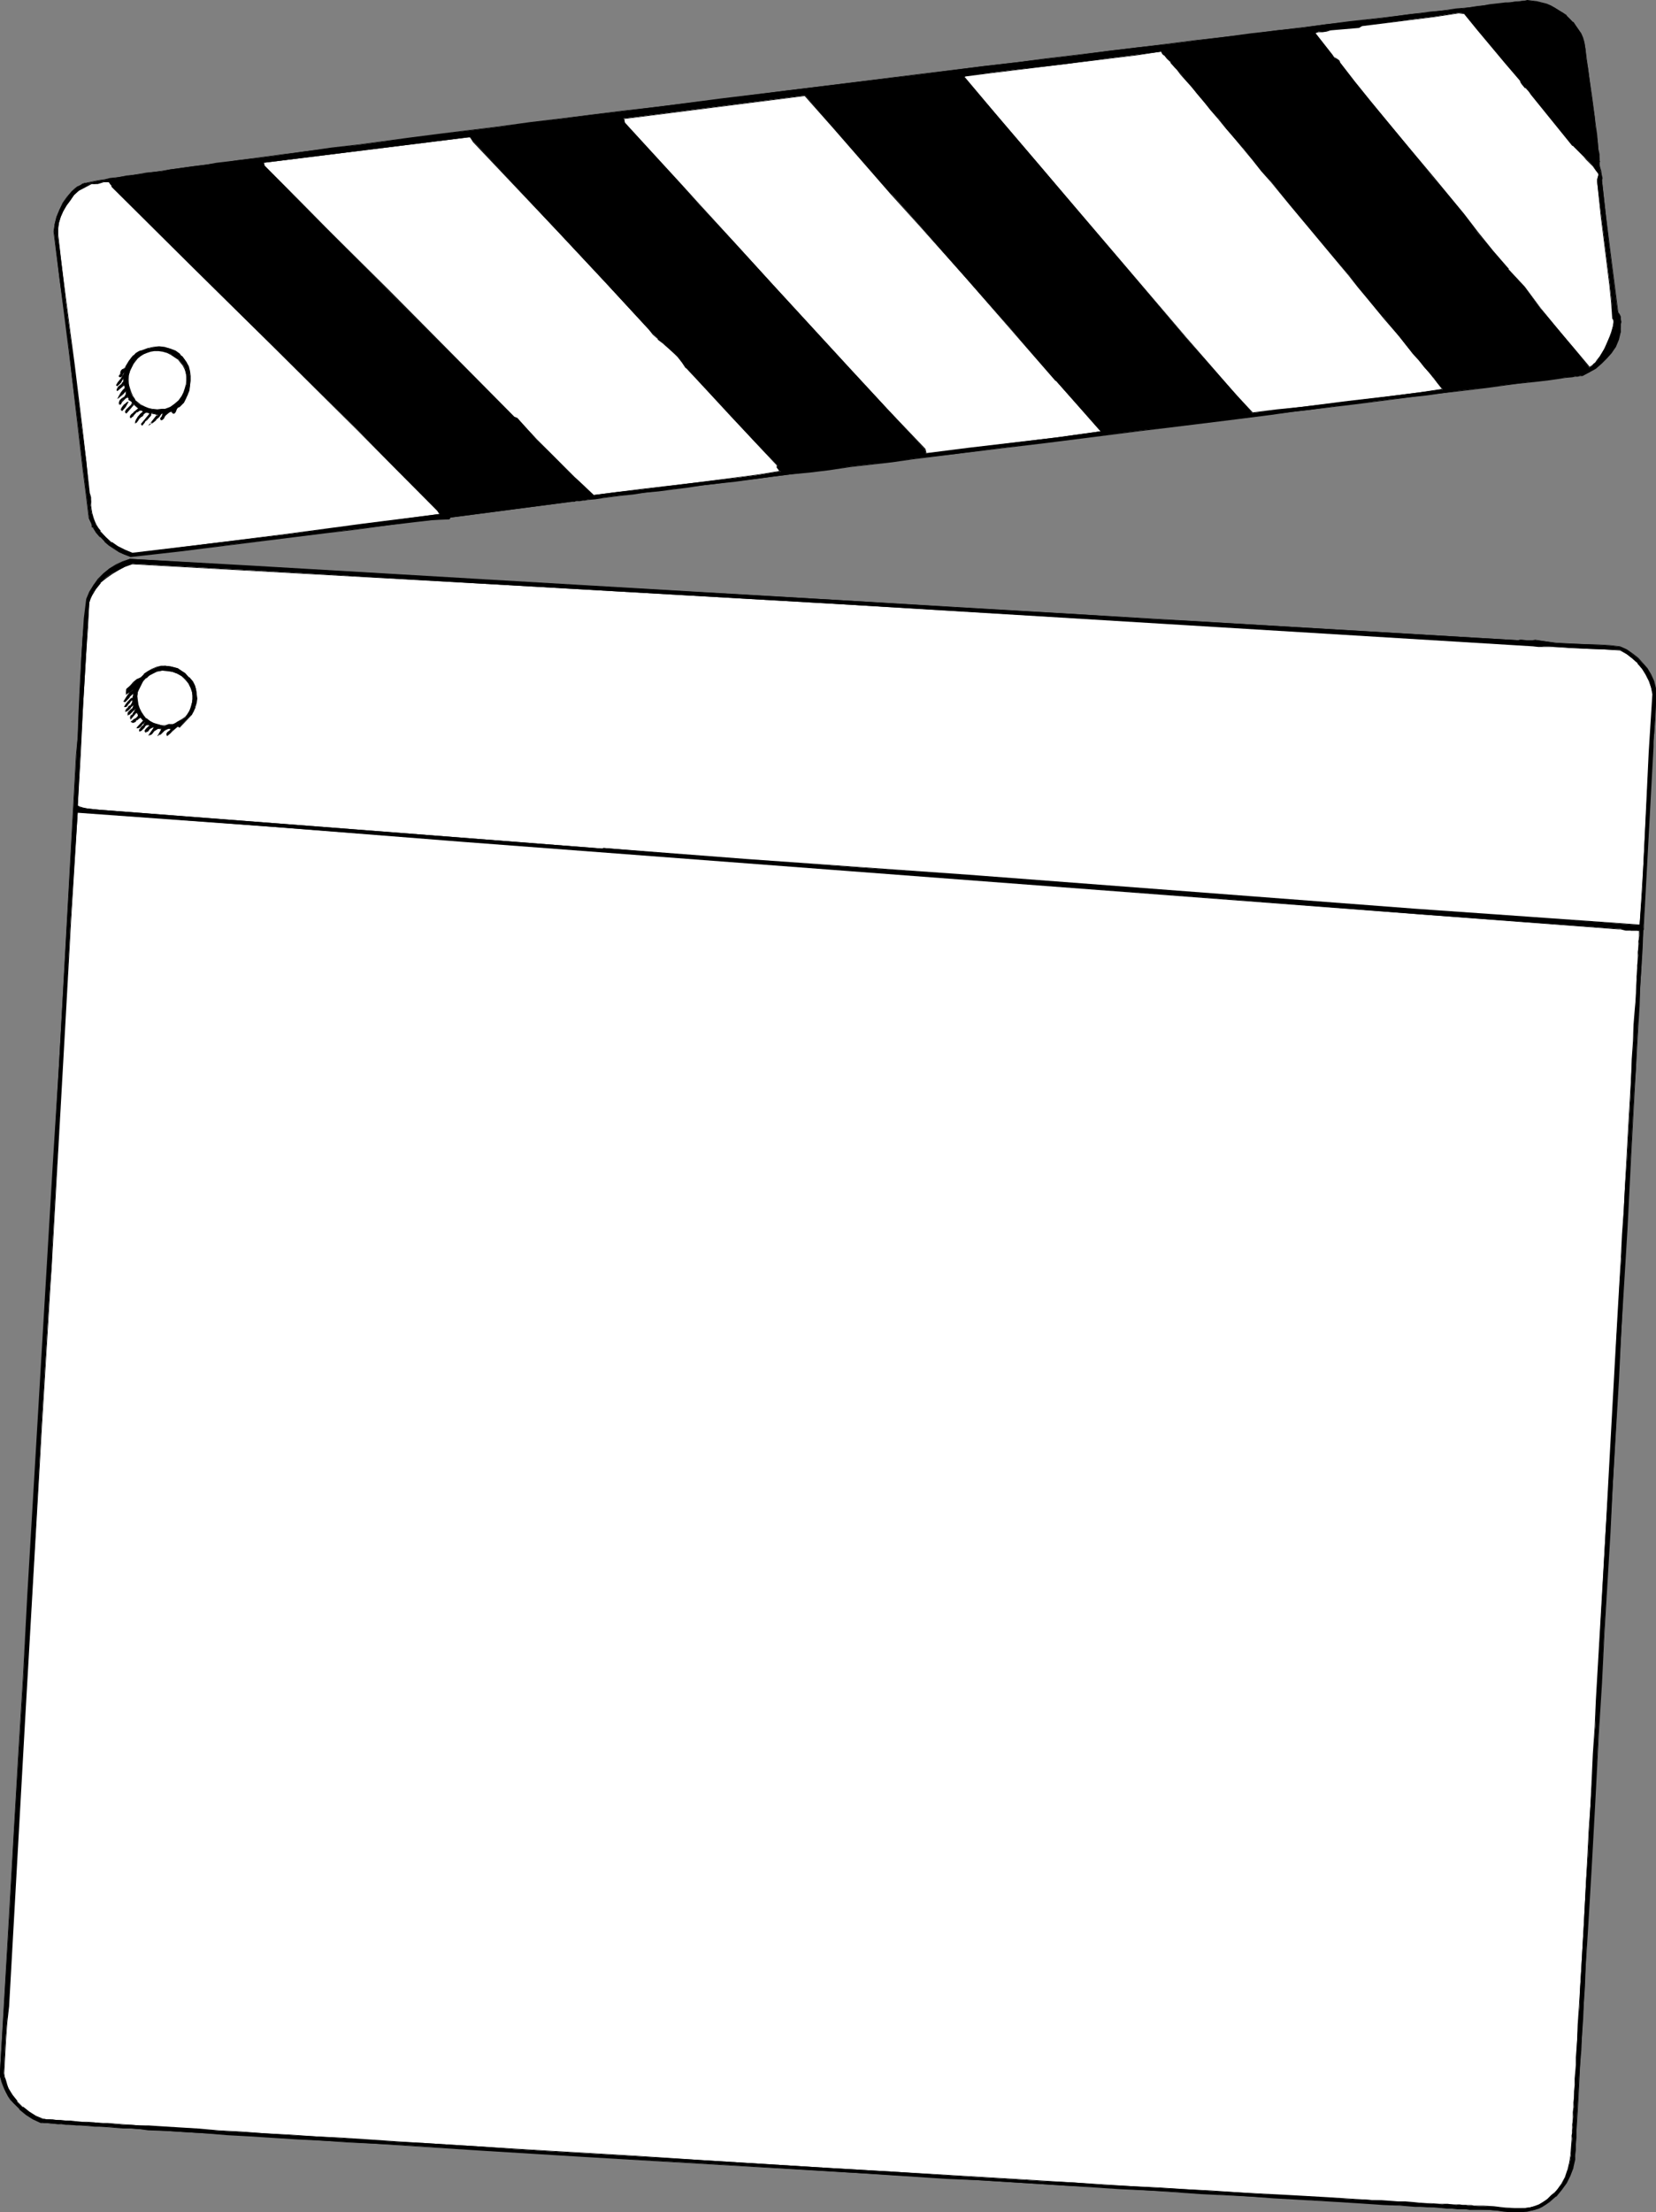 <?xml version="1.0" encoding="UTF-8" standalone="no"?>
<svg
   version="1.0"
   width="116.604mm"
   height="155.711mm"
   id="svg33"
   sodipodi:docname="Clapboard Frame 2.wmf"
   xmlns:inkscape="http://www.inkscape.org/namespaces/inkscape"
   xmlns:sodipodi="http://sodipodi.sourceforge.net/DTD/sodipodi-0.dtd"
   xmlns="http://www.w3.org/2000/svg"
   xmlns:svg="http://www.w3.org/2000/svg">
  <rect width="100%" height="100%" fill="#808080" stroke="none"/>
  <sodipodi:namedview
     id="namedview33"
     pagecolor="#ffffff"
     bordercolor="#000000"
     borderopacity="0.25"
     inkscape:showpageshadow="2"
     inkscape:pageopacity="0.0"
     inkscape:pagecheckerboard="0"
     inkscape:deskcolor="#d1d1d1"
     inkscape:document-units="mm" />
  <defs
     id="defs1">
    <pattern
       id="WMFhbasepattern"
       patternUnits="userSpaceOnUse"
       width="6"
       height="6"
       x="0"
       y="0" />
  </defs>
  <path
     style="fill:#000000;fill-opacity:1;fill-rule:evenodd;stroke:none"
     d="m 421.64,11.311 0.323,1.939 0.162,2.424 0.485,2.424 0.323,2.424 0.646,5.333 0.808,5.171 0.162,2.424 0.323,2.262 0.323,1.939 0.162,1.939 v 0.646 l 0.162,0.808 v 0.646 l 0.162,0.485 v 0.485 0.323 0.162 0.162 0.485 0.646 l 0.323,1.293 0.323,1.131 v 0.485 0.646 l 0.97,8.726 0.97,8.888 2.263,17.613 0.485,0.485 0.162,0.485 0.162,0.646 v 0.808 0.646 0.646 l -0.162,0.646 0.162,0.646 -0.646,2.101 -0.808,1.778 -0.97,1.778 -1.293,1.454 -1.454,1.454 -1.616,1.131 -1.616,1.131 -1.939,0.808 h -0.485 l -0.646,0.162 h -0.646 l -0.808,0.162 -1.778,0.162 -2.101,0.323 -2.263,0.323 -2.747,0.323 -2.909,0.323 -3.232,0.485 -3.394,0.323 -3.555,0.485 -3.879,0.485 -4.04,0.485 -4.363,0.646 -4.525,0.485 -4.525,0.646 -4.848,0.485 -5.01,0.646 -5.172,0.646 -5.333,0.646 -5.333,0.808 -5.495,0.646 -5.656,0.646 -5.656,0.808 -5.818,0.646 -11.798,1.454 -11.959,1.454 -24.241,3.07 -12.121,1.454 -11.959,1.616 -11.636,1.293 -5.656,0.808 -5.656,0.646 -5.656,0.646 -5.333,0.808 -5.333,0.646 -5.172,0.646 -5.01,0.646 -4.848,0.646 -4.687,0.485 -4.525,0.646 -4.202,0.485 -4.202,0.485 -3.879,0.485 -3.717,0.485 -3.555,0.485 -3.071,0.323 -3.071,0.323 -2.586,0.323 -2.424,0.323 -2.101,0.323 -1.939,0.162 -0.808,0.162 -0.646,0.162 h -0.646 -0.646 l -0.485,0.162 h -0.323 -0.323 l -0.323,0.162 h -0.162 l -32.16,4.201 -0.485,0.323 -4.04,0.323 -4.202,0.323 -8.242,1.131 -8.242,0.97 -4.04,0.485 -4.202,0.485 -25.858,3.232 -12.929,1.616 -12.929,1.454 -1.616,-0.485 -1.454,-0.646 -1.293,-0.97 -1.293,-0.808 -1.293,-1.131 -1.131,-1.131 -0.97,-1.293 -0.808,-1.293 h -0.323 v -0.162 -0.323 l -0.323,-0.646 -0.323,-0.646 -0.162,-0.646 -0.808,-6.625 -0.808,-6.302 -1.454,-12.604 -1.616,-12.604 -0.646,-6.464 -0.808,-6.464 -1.778,-12.604 -1.454,-12.604 0.162,-1.939 0.485,-1.939 0.808,-1.939 0.97,-1.778 1.131,-1.616 1.131,-1.454 0.808,-0.485 0.646,-0.646 0.808,-0.485 0.808,-0.323 h 0.162 l 0.323,-0.162 0.323,-0.162 h 0.485 l 0.808,-0.162 0.808,-0.162 0.808,-0.162 0.97,-0.162 1.131,-0.162 1.293,-0.323 1.454,-0.162 1.454,-0.323 1.454,-0.162 1.778,-0.323 1.778,-0.162 1.939,-0.323 1.939,-0.323 2.101,-0.162 2.101,-0.485 2.424,-0.323 2.263,-0.323 2.424,-0.323 2.586,-0.323 2.586,-0.323 2.747,-0.323 2.747,-0.485 5.98,-0.646 5.98,-0.808 6.464,-0.97 6.626,-0.808 6.949,-0.808 7.272,-0.97 7.272,-0.97 7.596,-0.97 7.757,-0.97 7.919,-0.97 8.242,-1.131 8.08,-0.97 8.404,-1.131 8.404,-0.97 8.727,-1.131 17.292,-2.101 17.454,-2.262 17.454,-2.101 17.454,-2.101 17.292,-2.262 8.404,-0.97 8.404,-0.97 8.242,-0.97 8.08,-1.131 8.08,-0.97 7.757,-0.808 7.596,-0.97 7.434,-0.97 7.111,-0.808 7.111,-0.97 6.626,-0.646 6.464,-0.97 6.141,-0.646 5.818,-0.646 2.909,-0.323 5.495,-0.808 2.424,-0.323 2.586,-0.162 2.424,-0.323 2.263,-0.323 2.263,-0.162 2.101,-0.323 1.939,-0.162 1.939,-0.323 1.778,-0.162 1.778,-0.323 1.616,-0.162 1.454,-0.162 1.454,-0.162 1.293,-0.162 1.293,-0.162 0.97,-0.162 h 0.97 l 0.808,-0.162 h 0.646 l 0.646,-0.162 h 0.485 l 1.293,0.162 1.293,0.162 1.293,0.323 1.131,0.323 1.131,0.485 1.131,0.485 1.131,0.646 0.97,0.646 0.97,0.808 0.97,0.808 0.808,0.97 0.808,0.97 1.293,1.939 0.485,1.293 z"
     id="path1" />
  <path
     style="fill:#000000;fill-opacity:1;fill-rule:evenodd;stroke:none"
     d="m 421.478,11.311 v 0 l 0.323,1.939 0.323,2.424 0.323,2.424 0.323,2.424 0.808,5.333 0.646,5.171 0.323,2.424 0.162,2.262 0.323,1.939 0.162,1.939 0.162,0.646 v 0.808 0.646 l 0.162,0.485 v 0.485 0.323 0.162 0.646 l 0.162,0.646 v 0 l 0.323,1.293 v 0 l 0.162,1.131 v 0.485 0.646 l 0.97,8.726 1.131,8.888 2.263,17.613 0.323,0.485 0.162,0.646 v -0.162 l 0.162,0.646 v 0.808 0.646 0.646 0.646 0.646 0 l -0.646,1.939 -0.808,1.939 -0.97,1.616 -1.293,1.616 v 0 l -1.293,1.293 v 0 l -1.616,1.131 -1.778,1.131 -1.778,0.808 v 0 l -0.485,0.162 h -0.646 l -0.646,0.162 h -0.808 l -1.778,0.323 -2.101,0.162 -2.263,0.323 -2.747,0.323 -2.909,0.485 -3.232,0.323 -3.394,0.485 -3.555,0.323 -3.879,0.646 -4.04,0.485 -4.363,0.485 -4.525,0.485 -4.525,0.646 -4.848,0.646 -5.01,0.646 -5.172,0.485 -5.333,0.808 -5.333,0.646 -5.495,0.646 -5.656,0.646 -11.474,1.454 -11.798,1.454 -11.959,1.616 -24.241,2.909 -12.121,1.616 -11.959,1.454 -11.636,1.454 -5.656,0.646 -5.656,0.808 -5.656,0.646 -5.333,0.646 -5.333,0.646 -5.172,0.646 -5.01,0.646 -4.848,0.646 -4.687,0.485 -4.525,0.646 -4.202,0.485 -4.202,0.485 -3.879,0.646 -3.717,0.323 -3.555,0.485 -3.071,0.323 -3.071,0.485 -2.586,0.323 -2.424,0.323 -2.101,0.162 -1.939,0.323 h -0.808 l -0.646,0.162 h -0.646 l -0.646,0.162 h -0.485 -0.323 l -0.323,0.162 h -0.323 -0.162 l -32.322,4.201 -0.323,0.485 v -0.162 l -4.04,0.323 -4.202,0.323 -8.242,1.131 -8.242,1.131 -4.04,0.485 -4.202,0.323 -25.858,3.393 -12.929,1.454 -12.929,1.454 v 0 l -1.454,-0.485 -1.454,-0.646 -1.454,-0.808 -1.293,-0.97 -1.131,-1.131 v 0.162 l -1.293,-1.131 h 0.162 l -0.97,-1.293 -0.97,-1.293 -0.323,-0.162 v 0.162 l 0.162,-0.162 -0.162,-0.485 -0.162,-0.646 -0.323,-0.646 -0.323,-0.646 v 0.162 l -0.808,-6.625 -0.808,-6.302 -1.454,-12.604 -1.454,-12.604 -0.808,-6.464 -0.646,-6.464 -1.778,-12.604 -1.616,-12.604 0.323,-1.939 0.485,-1.939 v 0 l 0.808,-1.778 0.808,-1.778 1.131,-1.778 v 0 l 1.293,-1.293 v 0 l 0.646,-0.646 0.808,-0.485 0.646,-0.485 0.808,-0.323 0.162,-0.162 h 0.323 v 0 l 0.323,-0.162 0.485,-0.162 0.808,-0.162 0.808,-0.162 0.808,-0.162 0.97,-0.162 1.131,-0.162 1.293,-0.162 1.454,-0.323 1.454,-0.162 1.454,-0.162 1.778,-0.323 1.778,-0.323 1.939,-0.162 1.939,-0.323 2.101,-0.323 2.101,-0.323 2.424,-0.323 2.263,-0.323 2.424,-0.323 2.586,-0.323 2.586,-0.323 2.747,-0.323 2.747,-0.485 5.98,-0.808 5.98,-0.808 6.464,-0.808 6.626,-0.808 6.949,-0.97 7.272,-0.97 7.272,-0.808 7.596,-0.97 7.757,-1.131 7.919,-0.97 8.242,-0.97 8.08,-1.131 16.807,-2.101 8.727,-0.97 17.292,-2.101 17.454,-2.262 34.908,-4.363 17.292,-2.101 8.404,-0.97 8.404,-1.131 8.242,-0.97 8.08,-0.97 8.08,-0.97 7.757,-0.97 7.596,-0.97 7.434,-0.808 7.111,-0.808 7.111,-0.97 6.626,-0.808 6.464,-0.808 6.141,-0.646 5.818,-0.808 2.909,-0.323 5.495,-0.646 2.424,-0.323 2.586,-0.323 2.424,-0.162 2.263,-0.323 2.263,-0.323 2.101,-0.162 1.939,-0.323 1.939,-0.162 1.778,-0.162 1.778,-0.323 1.616,-0.162 1.454,-0.162 1.454,-0.162 1.293,-0.162 1.293,-0.162 0.97,-0.162 0.97,-0.162 h 0.808 l 0.646,-0.162 h 0.646 0.485 1.293 l 1.293,0.323 1.293,0.162 h -0.162 l 1.293,0.485 1.131,0.485 1.131,0.485 1.131,0.646 0.97,0.646 0.97,0.808 v 0 l 0.808,0.808 0.162,-0.162 -0.808,-0.808 V 4.04 L 415.983,3.393 414.852,2.747 413.882,2.101 412.751,1.454 411.62,0.97 410.327,0.646 v 0 L 409.034,0.323 407.741,0.162 406.448,0 405.964,0.162 h -0.646 l -0.646,0.162 h -0.808 l -0.97,0.162 -0.97,0.162 h -1.293 l -1.293,0.162 -1.454,0.162 -1.454,0.162 -1.616,0.323 -1.778,0.162 -1.778,0.323 -1.939,0.162 -1.939,0.162 -2.101,0.323 -2.263,0.323 -2.263,0.162 -2.424,0.323 -2.586,0.323 -2.424,0.323 -5.495,0.646 -2.909,0.323 -5.818,0.646 -6.141,0.808 -6.464,0.808 -6.626,0.808 -7.111,0.808 -7.111,0.97 -7.434,0.808 -7.596,0.97 -7.757,0.97 -8.08,0.97 -8.08,0.97 -8.242,0.97 -8.404,1.131 -8.404,0.97 -17.292,2.101 -34.908,4.363 -17.454,2.101 -17.292,2.262 -8.727,0.97 -16.807,2.101 -8.08,0.97 -8.242,1.131 -7.919,0.97 -7.757,0.97 -7.596,0.97 -7.272,0.97 -7.272,0.97 -6.949,0.808 -6.626,0.97 -6.464,0.808 -5.98,0.808 -5.98,0.808 -2.747,0.323 -2.747,0.323 -2.586,0.485 -2.586,0.323 -2.424,0.323 -2.263,0.323 -2.424,0.323 -2.101,0.323 -2.101,0.323 -1.939,0.162 -1.939,0.323 -1.778,0.323 -1.778,0.162 -1.454,0.323 -1.454,0.162 -1.454,0.162 -1.293,0.323 -1.131,0.162 -0.97,0.162 -0.808,0.162 -0.808,0.162 -0.808,0.162 -0.485,0.162 h -0.323 -0.162 l -0.323,0.162 h -0.162 l -0.646,0.485 -0.808,0.323 -0.808,0.646 -0.646,0.646 v 0 l -1.293,1.454 v 0 l -1.131,1.616 -0.808,1.778 -0.808,1.939 v 0 l -0.485,1.939 -0.323,1.939 1.616,12.604 1.616,12.604 0.808,6.464 0.808,6.464 1.454,12.604 1.454,12.604 0.808,6.302 0.808,6.625 0.323,0.646 0.323,0.646 0.162,0.646 v 0 0.323 0.162 l 0.485,0.162 h -0.162 l 0.808,1.293 0.97,1.131 h 0.162 l 1.131,1.131 v 0.162 l 1.131,0.97 1.454,0.97 1.293,0.808 1.454,0.646 1.616,0.646 12.929,-1.454 12.929,-1.616 25.858,-3.232 4.202,-0.485 4.04,-0.485 8.242,-1.131 8.242,-0.97 4.202,-0.485 4.202,-0.162 0.323,-0.485 v 0 l 32.16,-4.201 h 0.162 0.323 0.323 l 0.323,-0.162 h 0.485 0.646 l 0.646,-0.162 h 0.646 l 0.808,-0.162 1.939,-0.162 2.101,-0.323 2.424,-0.323 2.586,-0.323 3.071,-0.323 3.071,-0.485 3.555,-0.323 3.717,-0.485 3.879,-0.485 4.202,-0.646 4.202,-0.485 4.525,-0.485 4.687,-0.646 4.848,-0.646 5.01,-0.646 5.172,-0.485 5.333,-0.646 5.333,-0.808 5.656,-0.646 5.656,-0.646 5.656,-0.808 11.636,-1.454 11.959,-1.454 12.121,-1.454 24.241,-3.07 11.959,-1.454 11.798,-1.454 11.474,-1.454 5.656,-0.808 5.495,-0.646 5.333,-0.646 5.333,-0.646 5.172,-0.646 5.01,-0.646 4.848,-0.646 4.525,-0.485 4.525,-0.646 4.363,-0.485 4.04,-0.485 3.879,-0.485 3.555,-0.485 3.394,-0.485 3.232,-0.323 2.909,-0.323 2.747,-0.323 2.263,-0.323 2.101,-0.323 1.778,-0.162 0.808,-0.162 h 0.646 l 0.646,-0.162 h 0.646 l 1.778,-0.97 1.778,-0.97 1.454,-1.293 v 0 l 1.454,-1.454 v 0 l 1.293,-1.454 1.131,-1.616 0.808,-1.939 0.485,-2.101 v -0.646 -0.646 -0.646 l 0.162,-0.646 -0.162,-0.808 v -0.646 l -0.323,-0.646 -0.323,-0.485 v 0.162 l -2.263,-17.613 -1.131,-8.888 -0.97,-8.726 0.162,-0.646 -0.162,-0.485 -0.162,-1.131 v -0.162 l -0.323,-1.131 v 0 l -0.162,-0.646 v -0.646 l 0.162,-0.162 -0.162,-0.323 v -0.485 -0.485 -0.646 l -0.162,-0.808 -0.162,-0.646 -0.162,-1.939 -0.162,-1.939 -0.323,-2.262 -0.323,-2.424 -0.646,-5.171 -0.808,-5.333 -0.323,-2.424 -0.323,-2.424 -0.323,-2.424 -0.323,-2.101 z"
     id="path2" />
  <path
     style="fill:#000000;fill-opacity:1;fill-rule:evenodd;stroke:none"
     d="m 417.599,5.171 0.97,0.808 h -0.162 l 0.808,0.97 1.293,2.101 0.485,1.131 0.485,1.131 0.162,-0.162 -0.323,-1.131 -0.485,-1.131 -1.454,-2.101 -0.646,-0.97 h -0.162 L 417.761,5.009 Z"
     id="path3" />
  <path
     style="fill:#ffffff;fill-opacity:1;fill-rule:evenodd;stroke:none"
     d="m 389.641,3.555 3.717,4.525 7.434,8.726 3.717,4.525 0.323,0.646 0.323,0.485 0.808,0.808 0.808,0.97 0.808,0.97 10.989,13.574 1.778,1.778 0.97,0.97 0.97,0.808 1.778,1.939 0.646,0.97 0.646,0.97 v 0.485 l -0.162,0.485 v 0.485 l -0.162,0.485 1.131,9.372 1.131,9.049 1.131,9.049 0.485,4.686 0.323,4.525 0.162,0.162 v 0.323 0.485 0.808 l -0.323,0.808 -0.162,0.97 -0.485,1.131 -0.323,0.97 -1.131,2.262 -1.131,2.101 -0.646,0.97 -0.808,0.808 -0.646,0.646 -0.808,0.485 -4.202,-5.171 -4.363,-5.333 -4.525,-5.333 -4.202,-5.656 -4.202,-4.686 -4.202,-4.848 -4.04,-4.848 -3.717,-5.009 -8.404,-10.019 -8.242,-10.18 -8.404,-10.019 -4.04,-5.009 -3.879,-5.009 -0.162,-0.323 -0.162,-0.323 -0.485,-0.323 -0.646,-0.323 -0.162,-0.323 -0.162,-0.162 -4.848,-6.14 0.485,-0.162 0.485,-0.162 h 1.131 l 1.131,-0.162 0.485,-0.162 0.485,-0.162 7.434,-0.646 0.97,-0.485 12.929,-1.616 6.464,-0.808 6.303,-0.97 z"
     id="path4" />
  <path
     style="fill:#000000;fill-opacity:1;fill-rule:evenodd;stroke:none"
     d="m 389.641,3.717 v 0 l 3.555,4.363 7.434,8.888 3.879,4.525 0.162,0.485 0.323,0.485 0.808,0.97 h 0.162 l 0.808,0.808 v 0 l 0.646,0.97 10.989,13.574 h 0.162 l 2.747,2.747 0.808,0.97 1.778,1.778 v 0 l 0.808,1.131 0.646,0.808 v 0 0.485 0 l -0.162,0.485 v 0 l -0.162,0.485 v 0.485 l 0.97,9.372 1.131,9.049 1.131,9.049 0.485,4.686 0.323,4.525 0.323,0.162 h -0.162 l 0.162,0.323 v 0.485 l -0.162,0.808 -0.162,0.808 v 0 l -0.323,0.97 -0.323,0.97 -0.485,1.131 -0.97,2.262 -1.293,2.101 -0.646,0.808 -0.646,0.97 v -0.162 l -0.646,0.646 -0.808,0.485 h 0.162 l -4.202,-5.009 -4.525,-5.333 -4.363,-5.333 -4.202,-5.656 v 0 l -4.363,-4.686 h 0.162 l -4.202,-4.848 -4.04,-5.009 -3.717,-4.848 -8.404,-10.18 -8.404,-10.019 -8.242,-10.019 -4.04,-5.009 -3.879,-5.009 -0.162,-0.485 -0.162,-0.162 -0.646,-0.485 -0.646,-0.323 v 0 l -0.162,-0.162 v 0 l -0.162,-0.323 -4.687,-5.979 v 0.162 l 0.323,-0.162 v 0 l 0.485,-0.162 h 1.131 l 1.131,-0.162 0.485,-0.162 0.485,-0.162 v 0 l 7.596,-0.646 0.808,-0.485 v 0 l 12.929,-1.616 6.464,-0.808 6.303,-0.97 1.454,0.162 0.162,-0.162 -1.616,-0.162 -6.303,0.97 -6.464,0.808 -12.929,1.454 -0.97,0.485 v 0 l -7.434,0.646 -0.485,0.323 -0.646,0.162 h 0.162 -1.131 l -1.131,0.162 h -0.485 v 0 l -0.646,0.323 4.848,6.14 0.162,0.323 0.323,0.162 0.646,0.323 0.485,0.485 v -0.162 l 0.162,0.323 v 0.485 l 3.879,5.009 4.202,5.009 8.242,10.019 8.404,10.019 8.242,10.18 3.879,4.848 4.04,5.009 4.04,4.686 h 0.162 l 4.202,4.848 v 0 l 4.202,5.494 4.363,5.494 4.363,5.171 4.363,5.171 0.808,-0.485 0.808,-0.485 v -0.162 l 0.646,-0.808 0.808,-0.808 1.131,-2.101 1.131,-2.262 0.323,-1.131 0.323,-1.131 0.323,-0.808 v -0.162 l 0.162,-0.808 0.162,-0.808 V 85.32 84.997 l -0.323,-0.162 h 0.162 l -0.485,-4.525 -0.485,-4.686 -1.131,-9.049 -1.131,-9.049 -0.97,-9.372 V 47.669 l 0.162,-0.485 v 0.162 l 0.162,-0.646 V 46.215 l -0.646,-0.97 -0.808,-0.97 v 0 l -1.778,-1.939 -0.97,-0.808 -2.747,-2.747 h 0.162 l -11.151,-13.735 -0.646,-0.808 v 0 l -0.97,-0.97 h 0.162 l -0.808,-0.97 -0.323,-0.485 -0.323,-0.485 -3.717,-4.525 -7.596,-8.888 -3.555,-4.363 z"
     id="path5" />
  <path
     style="fill:#ffffff;fill-opacity:1;fill-rule:evenodd;stroke:none"
     d="m 312.392,17.452 0.323,0.485 0.485,0.485 1.131,1.293 1.293,1.616 1.454,1.616 1.454,1.939 1.778,2.101 1.939,2.262 2.101,2.262 1.939,2.585 2.263,2.747 2.424,2.747 2.424,2.909 2.424,2.909 2.586,3.07 5.172,6.14 10.343,12.604 5.172,6.14 2.424,2.909 2.424,3.07 2.263,2.747 2.263,2.585 2.101,2.585 1.939,2.424 1.778,2.262 1.778,2.101 1.616,1.778 1.293,1.778 1.293,1.454 1.293,1.454 1.131,1.616 1.293,1.454 -6.303,0.808 -6.303,0.808 -12.606,1.616 -12.606,1.454 -6.464,0.808 -6.464,0.808 -4.363,-5.009 L 324.512,100.025 315.624,89.845 298.17,69.323 287.665,57.042 277.322,44.761 266.979,32.641 256.475,20.522 l 0.323,-0.323 6.303,-0.808 6.626,-0.808 13.09,-1.454 13.252,-1.778 6.626,-0.808 6.303,-0.808 0.323,0.485 0.485,0.485 0.808,0.97 0.97,0.808 z"
     id="path6" />
  <path
     style="fill:#000000;fill-opacity:1;fill-rule:evenodd;stroke:none"
     d="m 312.715,18.098 v 0 l 0.485,0.485 v 0 l 0.97,1.293 1.293,1.454 1.454,1.616 1.616,1.939 1.778,2.101 1.778,2.262 2.101,2.424 2.101,2.585 2.263,2.585 2.263,2.747 2.424,2.909 2.424,3.07 2.586,2.909 5.172,6.302 15.515,18.583 2.424,3.07 2.424,2.909 2.263,2.747 2.263,2.747 2.101,2.424 2.101,2.424 1.778,2.262 1.616,2.101 1.616,1.778 1.454,1.778 v 0 l 1.293,1.454 v 0 l 1.131,1.454 1.293,1.616 1.131,1.454 0.162,-0.162 -6.303,0.97 -6.303,0.808 -12.606,1.454 -12.606,1.616 -6.464,0.646 -6.464,0.808 h 0.162 l -4.525,-4.848 -4.363,-5.009 v 0 L 315.785,89.845 287.665,56.88 277.322,44.761 266.979,32.641 256.636,20.36 v 0.162 l 0.323,-0.162 h -0.162 l 6.303,-0.808 6.626,-0.808 13.09,-1.616 13.252,-1.616 6.626,-0.808 6.303,-0.97 v 0 l 0.323,0.646 0.323,0.323 h 0.162 l 0.808,0.97 0.97,0.97 h -0.162 l 1.293,1.454 0.162,-0.162 -1.131,-1.454 h -0.162 l -0.808,-0.97 -0.97,-0.808 h 0.162 l -0.485,-0.485 -0.323,-0.646 -6.464,0.97 -6.626,0.808 -13.252,1.616 -13.09,1.616 -6.626,0.808 -6.303,0.646 -0.485,0.485 10.505,12.281 10.343,12.119 10.343,12.119 28.12,32.803 8.727,10.18 v 0 l 4.363,5.009 4.525,4.848 6.464,-0.646 6.464,-0.808 12.606,-1.454 12.606,-1.616 6.303,-0.808 6.464,-0.97 -1.293,-1.454 -1.293,-1.616 -1.131,-1.616 v 0 l -1.293,-1.454 v 0 l -1.293,-1.616 -1.616,-1.939 -1.778,-2.101 -1.778,-2.101 -1.939,-2.424 -2.263,-2.585 -2.101,-2.747 -2.424,-2.747 -2.263,-2.909 -2.586,-2.909 -15.353,-18.745 -5.333,-6.14 -2.424,-3.07 -2.586,-3.07 -2.424,-2.747 -2.263,-2.909 -2.263,-2.585 -2.101,-2.585 -1.939,-2.424 -1.939,-2.262 -1.778,-2.101 -1.616,-1.939 -1.454,-1.616 -1.293,-1.454 -0.97,-1.293 v 0 l -0.485,-0.485 v 0 z"
     id="path7" />
  <path
     style="fill:#ffffff;fill-opacity:1;fill-rule:evenodd;stroke:none"
     d="m 245,60.273 11.959,13.574 12.121,13.735 11.959,13.735 11.959,13.412 -11.636,1.616 -11.797,1.454 -11.636,1.454 -11.474,1.454 -0.323,-1.131 -10.02,-10.827 -10.02,-10.827 -20.201,-21.976 -10.02,-10.988 -10.02,-10.827 -5.01,-5.494 -4.848,-5.333 -9.697,-10.665 -0.323,-1.131 48.321,-6.14 7.596,8.726 7.596,8.726 7.757,8.726 z"
     id="path8" />
  <path
     style="fill:#000000;fill-opacity:1;fill-rule:evenodd;stroke:none"
     d="m 244.839,60.273 12.121,13.574 v 0 l 11.959,13.735 11.959,13.735 h 0.162 l 11.959,13.574 v -0.162 l -11.636,1.616 -23.433,2.747 -11.474,1.454 0.162,0.162 -0.323,-1.293 -10.181,-10.665 -10.02,-10.827 -20.201,-21.976 -20.04,-21.976 -4.848,-5.333 -14.706,-15.998 v 0 l -0.162,-1.131 -0.162,0.162 48.321,-6.14 h -0.162 l 7.596,8.564 v 0 l 15.353,17.613 v 0 l 7.757,8.564 h 0.162 l -7.757,-8.726 h 0.162 L 221.89,33.934 v 0 l -7.596,-8.564 -48.321,6.14 0.162,1.293 14.706,15.998 5.01,5.333 19.878,21.815 20.201,21.976 10.181,10.988 10.02,10.665 v 0 l 0.323,1.293 11.474,-1.454 23.433,-2.909 11.959,-1.616 -12.282,-13.735 h 0.162 L 269.08,87.582 257.121,73.847 v 0 L 245,60.273 Z"
     id="path9" />
  <path
     style="fill:#ffffff;fill-opacity:1;fill-rule:evenodd;stroke:none"
     d="m 126.056,37.651 11.636,12.443 11.636,12.443 11.636,12.443 11.636,12.604 1.293,1.293 1.293,1.293 1.293,1.131 2.586,2.424 1.293,1.131 1.131,1.454 1.131,1.616 6.141,6.464 5.98,6.464 5.818,6.302 6.303,6.625 v 0.485 l 0.162,0.485 0.323,0.485 0.485,0.162 -5.98,0.97 -6.141,0.808 -12.606,1.454 -12.606,1.616 -6.303,0.646 -6.303,0.808 -2.424,-2.424 -2.586,-2.424 -5.01,-4.848 -5.172,-5.171 -2.424,-2.747 -2.586,-2.747 -0.808,-0.323 L 103.269,77.241 86.623,60.435 78.381,52.194 70.3,43.953 70.139,43.306 124.763,36.52 h 0.323 z"
     id="path10" />
  <path
     style="fill:#000000;fill-opacity:1;fill-rule:evenodd;stroke:none"
     d="m 125.894,37.812 v 0 l 23.433,24.723 11.636,12.443 11.636,12.604 v 0 l 1.131,1.454 v 0 l 1.293,1.131 v 0.162 l 1.454,1.131 2.586,2.262 v 0 l 1.293,1.293 v 0 l 1.131,1.454 0.97,1.454 h 0.162 l 5.98,6.464 5.98,6.464 12.121,12.927 v 0 0.646 l 0.323,0.323 0.323,0.485 0.485,0.323 v -0.323 l -5.98,0.97 -6.141,0.808 -12.606,1.616 -12.606,1.454 -6.303,0.808 -6.303,0.808 h 0.162 l -2.586,-2.424 -2.586,-2.424 -5.01,-5.009 -5.01,-5.009 -2.586,-2.747 -2.586,-2.909 -0.808,-0.323 v 0 L 103.43,77.079 86.623,60.435 78.542,52.194 70.3,43.953 h 0.162 L 70.139,43.145 V 43.306 L 124.763,36.52 h 0.323 v 0 l 0.808,1.293 0.162,-0.162 -0.808,-1.293 h -0.485 l -54.786,6.787 0.162,0.97 8.242,8.08 8.242,8.403 16.646,16.644 33.453,33.773 0.808,0.485 v -0.162 l 2.586,2.909 2.586,2.585 5.01,5.171 5.172,4.848 2.424,2.424 2.586,2.585 6.303,-0.808 6.303,-0.808 12.606,-1.454 12.606,-1.616 6.141,-0.808 6.303,-0.97 -0.646,-0.323 v 0 l -0.323,-0.323 -0.162,-0.485 v 0 l -0.162,-0.485 -12.121,-13.089 -5.98,-6.464 -6.141,-6.464 h 0.162 l -1.131,-1.454 -1.131,-1.454 v 0 l -1.293,-1.293 v 0 l -2.747,-2.262 -1.293,-1.293 v 0.162 l -1.293,-1.293 v 0 l -1.131,-1.454 v 0 L 160.963,74.817 149.327,62.374 126.056,37.651 v 0 z"
     id="path11" />
  <path
     style="fill:#ffffff;fill-opacity:1;fill-rule:evenodd;stroke:none"
     d="m 29.736,49.608 10.828,10.665 10.828,10.827 21.979,21.653 21.817,21.653 10.666,10.827 10.666,10.503 0.646,0.97 -20.524,2.747 -20.524,2.747 -20.524,2.424 -20.363,2.585 -1.939,-0.808 -1.939,-0.97 -1.778,-1.131 -1.454,-1.454 -1.454,-1.454 -0.646,-0.97 -0.485,-0.808 -0.323,-0.97 -0.485,-0.97 -0.323,-1.131 -0.162,-0.97 -0.162,-1.131 0.162,-0.97 -0.162,-1.131 -0.162,-0.485 -0.162,-0.485 -0.808,-8.726 -1.131,-8.564 -2.101,-17.129 -1.131,-8.564 -1.131,-8.564 -0.97,-8.726 -1.131,-8.564 v -1.616 l 0.323,-1.616 0.485,-1.616 0.646,-1.454 0.808,-1.616 0.97,-1.293 1.131,-1.454 1.131,-1.131 3.394,-1.939 0.808,0.162 0.808,-0.162 1.778,-0.485 h 0.646 l 0.646,0.162 0.323,0.162 0.162,0.162 0.323,0.485 z"
     id="path12" />
  <path
     style="fill:#000000;fill-opacity:1;fill-rule:evenodd;stroke:none"
     d="m 29.736,49.77 21.494,21.33 21.979,21.653 21.817,21.653 21.332,21.492 v 0 l 0.646,0.97 0.162,-0.162 -20.524,2.585 -20.524,2.747 -20.524,2.585 -20.363,2.424 v 0 l -1.939,-0.808 -1.939,-0.97 -1.616,-1.131 v 0.162 l -1.616,-1.454 -1.454,-1.616 h 0.162 l -0.646,-0.808 -0.485,-0.808 -0.485,-0.97 -0.323,-0.97 -0.323,-1.131 v 0 l -0.162,-0.97 -0.162,-1.131 v -0.97 -1.131 l -0.162,-0.646 -0.162,-0.485 v 0.162 L 22.949,122.648 21.979,114.083 19.878,96.955 18.747,88.39 16.484,71.1 15.515,62.536 v -1.616 l 0.162,-1.616 v 0 l 0.485,-1.616 0.646,-1.454 0.97,-1.616 0.97,-1.293 0.97,-1.454 v 0 l 1.293,-1.131 v 0 l 3.394,-1.778 h -0.162 0.808 0.808 0.162 l 1.616,-0.485 v 0 h 0.646 0.646 v 0 l 0.162,0.162 v 0 l 0.162,0.323 0.323,0.323 v 0 l 0.162,0.485 0.162,-0.162 -0.162,-0.485 -0.162,-0.323 -0.323,-0.323 -0.323,-0.162 -0.646,-0.162 -0.646,0.162 -1.778,0.323 v 0 l -0.808,0.162 h -0.808 l -3.394,1.778 -1.293,1.293 v 0 l -1.131,1.293 -0.97,1.454 -0.808,1.454 -0.646,1.616 -0.485,1.454 v 0.162 l -0.162,1.616 v 1.616 l 0.97,8.564 2.263,17.29 0.97,8.564 2.263,17.129 0.97,8.564 0.808,8.726 0.323,0.485 v 0 0.485 l 0.162,1.131 v 0.97 l 0.162,1.131 0.162,0.97 v 0.162 l 0.162,0.97 0.485,0.97 0.485,0.97 0.485,0.97 0.485,0.808 h 0.162 l 1.293,1.616 1.616,1.293 v 0.162 l 1.778,1.131 1.778,0.97 2.101,0.808 20.363,-2.585 20.524,-2.585 20.524,-2.585 20.686,-2.747 -0.646,-1.131 L 95.188,114.407 73.371,92.592 51.392,70.939 29.898,49.608 v 0 z"
     id="path13" />
  <path
     style="fill:#ffffff;fill-opacity:1;fill-rule:evenodd;stroke:none"
     d="m 375.096,58.981 h 5.656 z"
     id="path14" />
  <path
     style="fill:#000000;fill-opacity:1;fill-rule:evenodd;stroke:none"
     d="m 375.096,58.819 v 0.162 h 5.656 v -0.162 h -5.656 v 0.162 h 5.656 v -0.162 h -5.656 v 0.162 z"
     id="path15" />
  <path
     style="fill:#000000;fill-opacity:1;fill-rule:evenodd;stroke:none"
     d="m 48.806,95.177 0.808,1.131 0.485,1.131 0.323,1.293 0.162,1.293 v 1.293 1.131 l -0.323,1.454 -0.323,1.131 -0.485,0.97 -0.646,0.97 -0.646,0.808 -0.485,0.485 -0.323,0.162 -0.323,0.323 -0.162,0.485 -0.323,0.485 -0.162,0.162 -0.323,0.162 -0.162,-0.485 -0.323,-0.162 -0.323,0.162 -0.323,0.162 -0.485,0.485 -0.323,0.162 -0.323,0.323 -0.162,0.323 -0.162,0.323 -0.323,0.323 -0.162,0.162 -0.162,-0.323 v -0.162 l 0.162,-0.485 0.323,-0.323 0.162,-0.485 h -0.485 l -0.646,0.808 -0.808,0.808 -0.808,0.646 -0.646,0.485 1.939,-2.424 -0.323,-0.162 -0.485,-0.162 -0.97,-0.162 -0.162,0.485 -0.162,0.485 -0.808,0.646 -0.323,0.323 -0.323,0.485 -0.646,0.808 -0.162,-0.323 2.263,-2.909 -0.485,-0.162 H 38.948 l -0.323,0.162 -0.323,0.162 -0.323,0.323 -0.323,0.485 -0.646,0.485 -0.323,0.646 -0.323,0.323 -0.323,0.162 v -0.323 l 0.162,-0.485 0.485,-0.808 0.808,-0.808 0.646,-0.646 -0.323,-0.162 -0.485,-0.162 -0.485,0.162 -0.485,0.323 -0.808,0.808 -0.323,0.485 -0.323,0.323 h -0.162 v -0.485 l 0.162,-0.323 0.646,-0.646 0.323,-0.323 0.323,-0.162 0.646,-0.646 -1.293,-1.131 -1.939,2.424 -0.162,-0.162 v -0.323 l 0.162,-0.485 0.97,-0.808 0.485,-0.485 0.162,-0.485 -0.162,-0.162 -0.162,-0.162 -0.162,-0.323 -0.485,-0.162 v -0.162 -0.323 l -0.162,-0.162 -0.162,-0.162 -0.485,0.323 -0.646,0.485 -0.485,0.485 -0.162,0.646 h -0.485 v -0.485 l 0.323,-0.485 0.485,-0.323 0.808,-0.808 0.323,-0.323 v -0.485 -0.323 l -0.162,-0.162 -0.485,0.485 -0.485,0.485 -0.97,0.808 0.323,-0.646 0.323,-0.646 0.485,-0.646 0.646,-0.485 -0.162,-0.646 -0.162,-0.485 -1.778,1.616 -0.162,-0.162 0.323,-0.485 0.162,-0.323 0.808,-0.646 0.323,-0.323 0.162,-0.323 0.162,-0.485 -0.162,-0.485 -0.646,1.131 -0.485,0.485 -0.485,0.323 -0.162,-0.162 0.485,-0.808 0.646,-0.808 0.646,-0.97 0.323,-0.808 -0.162,0.162 -0.162,0.162 -0.162,0.323 -0.162,0.323 -0.162,0.162 -0.162,0.162 -0.323,-0.162 -0.162,-0.162 0.162,-0.323 0.323,-0.162 v -0.485 l 0.162,-0.485 0.162,-0.323 h 0.485 l 0.485,-0.646 0.485,-0.808 0.485,-0.808 0.485,-0.808 0.646,-0.646 0.646,-0.646 0.808,-0.485 0.485,-0.162 h 0.485 l 1.293,-0.485 1.454,-0.323 1.616,-0.162 1.454,0.162 1.454,0.323 1.454,0.646 1.131,0.808 0.485,0.485 z"
     id="path16" />
  <path
     style="fill:#000000;fill-opacity:1;fill-rule:evenodd;stroke:none"
     d="m 48.645,95.339 0.808,1.131 0.485,1.131 0.323,1.131 v 0 l 0.323,1.293 v 1.293 l -0.162,1.131 -0.323,1.454 v -0.162 l -0.323,1.293 -0.485,0.97 -0.646,0.97 -0.646,0.808 h 0.162 l -0.485,0.323 -0.485,0.162 -0.323,0.485 -0.162,0.485 -0.323,0.485 0.162,-0.162 -0.323,0.162 -0.162,0.162 h 0.162 l -0.323,-0.323 -0.323,-0.162 h -0.323 l -0.323,0.162 -0.646,0.485 -0.323,0.162 v 0.162 l -0.162,0.162 -0.162,0.323 -0.323,0.485 h 0.162 l -0.323,0.162 v 0 l -0.323,0.162 h 0.162 v -0.162 0 -0.162 0 l 0.162,-0.323 0.323,-0.485 0.162,-0.646 h -0.808 l -0.646,0.97 v 0 l -0.646,0.808 v -0.162 l -0.808,0.646 -0.808,0.485 0.162,0.323 2.101,-2.747 -0.485,-0.162 v 0 h -0.485 l -1.131,-0.162 -0.162,0.485 v 0 l -0.162,0.485 v 0 l -0.646,0.646 -0.646,0.646 h -0.162 l -0.485,0.808 h 0.162 l -0.323,-0.162 0.162,0.162 2.263,-3.07 -0.485,-0.323 H 38.948 l -0.323,0.162 -0.485,0.162 -0.646,0.808 h 0.162 l -0.646,0.646 -0.485,0.646 -0.323,0.323 0.162,-0.162 -0.323,0.162 0.162,0.162 v -0.323 0 l 0.162,-0.323 0.485,-0.808 0.646,-0.808 v 0 l 0.808,-0.808 -0.485,-0.323 h -0.485 -0.485 l -0.485,0.323 v 0.162 l -0.808,0.646 v 0 l -0.485,0.485 h 0.162 l -0.323,0.323 v 0 h -0.162 v 0.162 l 0.162,-0.485 v 0 l 0.162,-0.323 v 0 l 0.485,-0.646 v 0.162 l 0.323,-0.323 0.485,-0.323 v 0 l 0.646,-0.646 -1.454,-1.131 -2.101,2.424 h 0.162 v -0.323 0.162 -0.323 0.162 l 0.162,-0.485 v 0 l 1.293,-1.454 0.162,-0.485 v -0.162 l -0.162,-0.323 -0.323,-0.162 -0.485,-0.323 v 0.162 l 0.162,-0.162 v -0.323 l -0.323,-0.162 h 0.162 l -0.162,-0.323 -0.808,0.485 v 0 l -0.97,0.97 -0.323,0.646 h 0.162 -0.485 0.162 v -0.485 0 l 0.323,-0.323 0.323,-0.485 v 0 l 0.808,-0.646 0.323,-0.485 0.162,-0.485 -0.162,-0.323 -0.162,-0.323 -0.646,0.646 v 0 l -0.323,0.485 v 0 l -0.97,0.808 0.162,0.162 0.162,-0.808 0.485,-0.646 0.485,-0.646 v 0 l 0.485,-0.485 v -0.646 l -0.162,-0.646 -1.939,1.616 0.162,0.162 -0.162,-0.323 v 0.162 l 0.162,-0.323 0.323,-0.485 v 0 l 0.808,-0.646 v 0 l 0.323,-0.323 0.162,-0.323 v -0.485 l -0.162,-0.646 -0.808,1.131 v 0 l -0.485,0.485 -0.323,0.485 v 0 l -0.162,-0.162 0.162,0.162 0.485,-0.97 0.646,-0.808 0.646,-0.808 0.323,-1.131 -0.323,0.162 -0.323,0.323 -0.162,0.323 -0.162,0.162 -0.162,0.323 0.162,-0.162 -0.162,0.162 v 0 h -0.323 0.162 l -0.323,-0.323 v 0.162 l 0.323,-0.162 0.162,-0.323 0.162,-0.485 v 0 l 0.162,-0.485 h -0.162 l 0.323,-0.162 v 0 l 0.323,-0.162 0.485,-0.646 h 0.162 l 0.485,-0.646 0.485,-0.808 0.485,-0.808 0.646,-0.808 h -0.162 l 0.646,-0.485 v 0 l 0.97,-0.485 0.323,-0.162 v 0 h 0.485 l 1.454,-0.646 h -0.162 l 1.454,-0.323 h 1.616 l 1.454,0.162 v 0 l 1.454,0.323 1.293,0.646 1.293,0.808 v -0.162 l 0.485,0.485 h -0.162 l 0.485,0.646 0.162,-0.162 -0.323,-0.485 h -0.162 l -0.485,-0.646 -1.131,-0.808 -1.293,-0.485 -1.616,-0.485 v 0 l -1.454,-0.162 -1.616,0.162 -1.454,0.323 v 0 l -1.293,0.485 v 0 l -0.485,0.162 -0.485,0.162 -0.808,0.485 -0.646,0.646 h -0.162 l -0.485,0.646 -0.646,0.808 -0.485,0.808 -0.485,0.808 h 0.162 l -0.646,0.485 v 0 l -0.323,0.162 -0.323,0.323 -0.162,0.485 v 0.485 -0.162 l -0.162,0.323 v 0 l -0.323,0.323 0.323,0.323 h 0.323 l 0.162,-0.162 0.323,-0.162 v -0.323 l 0.162,-0.323 v 0 l 0.162,-0.162 v 0 H 33.292 l -0.162,-0.162 -0.485,0.808 -0.485,0.808 -0.808,0.97 -0.485,0.808 0.323,0.323 0.485,-0.485 0.485,-0.485 v 0 l 0.646,-1.131 h -0.162 l 0.162,0.485 v 0 0.485 -0.162 l -0.323,0.323 -0.162,0.323 v 0 l -0.808,0.646 -0.323,0.485 -0.162,0.485 0.162,0.323 1.939,-1.616 h -0.162 l 0.162,0.323 v 0 0.646 -0.162 l -0.485,0.485 -0.485,0.646 -0.485,0.808 -0.485,0.97 1.293,-0.97 v 0 l 0.485,-0.485 v 0 l 0.485,-0.646 H 33.292 l 0.162,0.323 v -0.162 0.323 0.485 -0.162 l -0.323,0.485 h 0.162 l -0.97,0.646 -0.485,0.485 -0.162,0.485 v 0.646 h 0.485 l 0.323,-0.646 v 0 l 0.485,-0.485 0.485,-0.485 v 0 l 0.646,-0.323 -0.162,-0.162 v 0.323 l 0.323,0.162 -0.162,-0.162 0.162,0.323 v -0.162 l -0.162,0.323 0.485,0.323 0.323,0.162 v 0 l 0.162,0.162 v 0 0.162 0 l -0.162,0.485 v 0 l -1.293,1.293 -0.323,0.485 v 0.323 l 0.323,0.323 2.101,-2.424 h -0.162 l 1.293,1.131 v -0.162 l -0.646,0.485 v 0 l -0.323,0.323 -0.323,0.162 v 0.162 l -0.646,0.485 -0.323,0.485 v 0.485 h 0.323 l 0.323,-0.323 h 0.162 l 0.323,-0.485 v 0 l 0.808,-0.808 v 0.162 l 0.485,-0.323 h -0.162 l 0.485,-0.162 h 0.485 -0.162 l 0.485,0.323 v -0.162 l -0.808,0.646 v 0 l -0.646,0.808 -0.485,0.808 -0.162,0.323 -0.162,0.646 0.485,-0.162 0.323,-0.485 0.485,-0.646 v 0 l 0.485,-0.485 h 0.162 l 0.323,-0.323 0.162,-0.485 v 0.162 l 0.323,-0.323 0.485,-0.162 h -0.162 l 0.485,0.162 v 0 l 0.485,0.162 v -0.162 l -2.424,2.909 0.323,0.485 0.808,-0.97 h -0.162 l 0.808,-0.646 0.646,-0.808 0.323,-0.323 v -0.646 0.162 l 0.97,0.162 0.485,0.162 h -0.162 l 0.485,0.162 -0.162,-0.323 -2.424,3.07 1.293,-0.808 0.808,-0.646 v -0.162 l 0.808,-0.646 v 0 l 0.646,-0.97 v 0 h 0.485 l -0.162,-0.162 -0.162,0.485 -0.162,0.485 -0.323,0.323 v 0.323 l 0.162,0.323 0.485,-0.162 0.323,-0.323 0.162,-0.323 0.162,-0.323 v 0 l 0.162,-0.162 v 0 l 0.323,-0.323 0.646,-0.485 0.323,-0.162 h -0.162 0.323 v 0 l 0.162,0.162 v 0 l 0.323,0.323 h 0.323 l 0.323,-0.323 0.162,-0.323 0.162,-0.485 0.323,-0.485 v 0 l 0.485,-0.162 0.323,-0.323 0.808,-0.808 0.485,-0.97 0.485,-1.131 0.485,-1.131 v 0 l 0.162,-1.454 0.162,-1.131 v -1.293 l -0.162,-1.293 v 0 L 50.261,97.439 49.614,96.308 48.806,95.177 Z"
     id="path17" />
  <path
     style="fill:#ffffff;fill-opacity:1;fill-rule:evenodd;stroke:none"
     d="m 48.806,97.116 0.485,0.97 0.162,1.131 0.162,0.97 v 1.131 0.97 l -0.323,1.131 -0.323,0.97 -0.485,0.97 -0.97,1.293 -0.97,0.808 -1.131,0.808 -1.293,0.485 -1.131,0.162 h -1.131 -1.293 l -0.97,-0.323 -1.131,-0.323 -0.97,-0.485 -0.97,-0.646 -0.646,-0.808 -0.646,-0.97 -0.485,-0.97 -0.323,-1.131 -0.162,-1.131 -0.162,-1.131 0.162,-1.131 0.323,-1.131 0.323,-1.131 0.485,-0.808 0.485,-0.808 0.646,-0.646 0.808,-0.646 0.808,-0.485 0.97,-0.485 0.97,-0.323 0.97,-0.162 h 1.131 l 1.131,0.162 1.131,0.323 1.131,0.485 0.808,0.646 0.97,0.646 0.808,0.808 z"
     id="path18" />
  <path
     style="fill:#000000;fill-opacity:1;fill-rule:evenodd;stroke:none"
     d="m 48.645,97.278 0.485,0.97 0.323,0.97 v 0 l 0.162,0.97 v 1.131 l -0.162,0.97 v 0 l -0.323,1.131 -0.323,0.97 -0.485,0.97 -0.808,1.131 v 0 l -1.131,0.97 v 0 l -1.131,0.808 -1.293,0.485 h 0.162 -1.131 l -1.131,0.162 -1.293,-0.162 -0.97,-0.162 v 0 l -1.131,-0.485 -0.97,-0.485 -0.808,-0.646 v 0 l -0.808,-0.646 h 0.162 l -0.646,-0.97 -0.485,-1.131 -0.323,-0.97 v 0 l -0.323,-1.131 v -1.131 -1.131 l 0.323,-1.131 v 0 l 0.485,-0.97 0.485,-0.97 0.485,-0.646 v 0 l 0.646,-0.808 v 0 l 0.808,-0.646 0.808,-0.485 0.808,-0.323 0.97,-0.323 v 0 l 0.97,-0.162 h 1.131 l 1.131,0.162 v 0 l 1.131,0.323 0.97,0.485 0.97,0.646 0.97,0.646 v 0 l 0.646,0.808 v 0 l 0.646,0.808 0.162,-0.162 -0.646,-0.808 v 0 l -0.808,-0.808 v 0 L 46.544,94.692 45.574,94.208 44.604,93.723 43.473,93.238 h -0.162 l -1.131,-0.162 h -1.131 l -0.97,0.162 h -0.162 l -0.97,0.323 -0.808,0.485 -0.808,0.485 -0.808,0.646 v 0 l -0.646,0.808 v 0 l -0.646,0.808 -0.485,0.808 -0.323,1.131 v 0 l -0.323,1.131 v 1.131 1.131 l 0.162,1.131 v 0 l 0.485,1.131 0.485,0.97 0.485,0.97 0.808,0.808 0.97,0.646 0.808,0.646 1.131,0.323 h 0.162 l 0.97,0.162 1.293,0.162 h 1.131 l 1.131,-0.162 1.293,-0.485 1.131,-0.808 v 0 l 1.131,-0.97 0.808,-1.131 0.646,-0.97 0.323,-1.131 0.162,-0.97 v -0.162 l 0.162,-0.97 v -1.131 l -0.162,-0.97 v -0.162 l -0.323,-0.97 -0.485,-0.97 z"
     id="path19" />
  <path
     style="fill:#ffffff;fill-opacity:1;fill-rule:evenodd;stroke:none"
     d="m 286.049,99.702 h 1.616 z"
     id="path20" />
  <path
     style="fill:#000000;fill-opacity:1;fill-rule:evenodd;stroke:none"
     d="m 286.049,99.54 v 0.323 h 1.616 v -0.323 h -1.616 v 0.323 h 1.616 v -0.323 h -1.616 v 0.323 z"
     id="path21" />
  <path
     style="fill:#000000;fill-opacity:1;fill-rule:evenodd;stroke:none"
     d="m 34.1,106.973 -0.808,1.293 -0.808,0.97 -0.162,-0.162 v -0.323 l 0.162,-0.485 0.485,-0.485 0.485,-0.485 0.162,-0.162 0.162,-0.162 z"
     id="path22" />
  <path
     style="fill:#000000;fill-opacity:1;fill-rule:evenodd;stroke:none"
     d="m 34.1,107.135 -0.162,-0.162 -0.808,1.131 -0.808,1.131 h 0.162 v -0.323 0.162 l -0.162,-0.323 v 0 l 0.323,-0.485 v 0 l 0.485,-0.485 0.485,-0.485 0.162,-0.162 -0.162,0.162 0.162,-0.162 v 0 h 0.323 l 0.162,-0.323 -0.485,0.162 -0.162,0.162 -0.162,0.162 v 0 l -0.485,0.323 -0.485,0.646 -0.323,0.485 v 0.323 l 0.323,0.323 0.97,-1.131 0.808,-1.454 z"
     id="path23" />
  <path
     style="fill:#000000;fill-opacity:1;fill-rule:evenodd;stroke:none"
     d="m 286.211,163.369 7.434,0.485 7.272,0.485 7.434,0.485 7.596,0.323 88.077,5.171 h 0.485 0.485 l 1.293,0.162 h 1.131 0.646 l 0.485,-0.162 2.909,0.323 2.747,0.485 5.656,0.162 5.656,0.323 2.909,0.162 2.747,0.323 1.778,0.808 1.454,1.131 1.454,1.131 1.293,1.293 1.293,1.454 0.808,1.616 0.808,1.778 0.485,1.778 0.162,1.939 v 1.939 l -0.323,4.04 -0.162,4.04 -0.162,1.778 -0.162,1.778 -0.646,11.796 -0.646,11.958 -0.646,11.958 -0.646,11.958 v 0.485 0.485 0.323 0 l -0.323,4.686 -0.162,5.009 -0.323,5.009 -0.323,5.333 -0.323,5.333 -0.323,5.494 -0.162,5.656 -0.485,5.817 -0.323,5.979 -0.323,6.14 -0.323,5.979 -0.323,6.302 -0.323,6.464 -0.323,6.302 -0.808,13.25 -0.646,13.25 -0.808,13.574 -1.454,27.147 -0.808,13.574 -0.808,13.574 -0.808,13.412 -0.646,13.089 -0.808,12.927 -0.323,6.302 -0.323,6.14 -0.323,6.14 -0.323,5.979 -0.323,5.817 -0.323,5.817 -0.323,5.494 -0.323,5.494 -0.323,5.333 -0.323,5.171 -0.162,4.848 -0.323,4.848 -0.162,4.686 -0.323,4.201 -0.162,4.363 -0.323,3.878 -0.162,3.717 -0.323,3.717 -0.162,3.232 -0.162,3.07 -0.162,2.747 -0.162,2.585 v 2.262 l -0.162,1.939 -0.162,1.778 v 1.454 1.131 l -0.162,0.808 v 0.485 0.162 l -0.485,2.101 -0.808,2.101 -0.97,1.939 -1.293,1.939 -1.454,1.778 -1.778,1.293 -0.808,0.808 -0.97,0.485 -0.97,0.485 -1.131,0.485 -1.939,0.323 -2.101,0.162 h -2.101 l -1.939,-0.162 -2.101,-0.162 -2.101,-0.162 -1.939,-0.162 h -2.101 -0.97 -0.97 l -1.131,-0.162 h -1.131 l -1.454,-0.162 h -1.293 l -1.616,-0.162 h -1.616 l -1.616,-0.162 h -1.778 l -1.939,-0.162 -1.939,-0.162 -2.101,-0.162 h -2.101 l -2.263,-0.162 -2.263,-0.162 -4.848,-0.323 -5.172,-0.323 -5.495,-0.323 -5.656,-0.323 -5.818,-0.323 -6.303,-0.323 -6.464,-0.485 -6.626,-0.323 -6.788,-0.485 -7.111,-0.323 -7.272,-0.485 -7.434,-0.485 -7.434,-0.323 -7.757,-0.485 -7.757,-0.485 -7.919,-0.485 -8.08,-0.485 -8.08,-0.485 -16.484,-0.97 -33.13,-2.101 -16.484,-0.97 -16.484,-0.97 -8.08,-0.485 -7.919,-0.485 -7.919,-0.485 -7.919,-0.485 -7.596,-0.485 -7.596,-0.485 -7.272,-0.485 -7.272,-0.323 -7.111,-0.485 -6.788,-0.323 -6.788,-0.485 -6.303,-0.485 -6.303,-0.323 -5.98,-0.323 -5.656,-0.323 -5.333,-0.323 -5.172,-0.323 -4.848,-0.323 -2.263,-0.162 -2.263,-0.162 -2.101,-0.162 -2.101,-0.162 -1.939,-0.162 h -1.939 l -1.616,-0.162 -1.778,-0.162 h -1.616 l -1.454,-0.162 h -1.454 l -1.293,-0.162 -1.293,-0.162 h -0.97 -1.131 l -0.808,-0.162 H 12.606 11.798 L 11.313,564.599 H 10.828 L 8.889,563.63 6.949,562.499 5.172,561.044 3.555,559.428 2.909,558.459 2.263,557.651 1.616,556.681 1.131,555.55 0.808,554.581 0.323,553.45 0.162,552.48 0,551.187 l 2.586,-42.175 1.131,-21.168 1.293,-21.168 1.293,-21.168 1.131,-21.33 1.293,-21.33 1.293,-21.653 4.202,-71.746 1.454,-25.693 4.687,-82.735 0.323,-5.009 0.323,-5.333 0.162,-5.171 0.323,-5.332 0.162,-5.333 0.323,-5.171 0.485,-5.171 0.646,-5.171 0.808,-1.939 0.97,-1.778 1.293,-1.454 1.454,-1.616 1.454,-1.293 1.778,-0.97 1.778,-0.808 1.939,-0.808 31.999,1.939 31.676,1.778 31.352,1.939 31.352,1.778 62.543,3.555 31.352,1.939 z"
     id="path24" />
  <path
     style="fill:#000000;fill-opacity:1;fill-rule:evenodd;stroke:none"
     d="m 404.024,170.479 h 0.485 0.485 1.293 l 1.131,0.162 0.646,-0.162 0.646,-0.162 h -0.162 l 2.909,0.485 2.747,0.323 5.656,0.323 5.656,0.162 2.909,0.162 2.747,0.323 v 0 l 1.616,0.97 1.616,0.97 1.454,1.131 v 0 l 1.293,1.293 v 0 l 1.131,1.454 0.97,1.616 0.646,1.778 0.646,1.939 v -0.162 1.939 1.939 l -0.162,4.04 -0.323,4.04 -0.162,1.778 -0.162,1.778 -0.646,11.796 -1.293,23.915 -0.485,11.958 v 0.485 l -0.162,0.485 v 0.323 0 l -0.323,4.686 -0.162,5.009 -0.323,5.009 -0.323,5.333 -0.162,5.333 -0.323,5.494 -0.323,5.656 -0.646,11.796 -0.646,12.119 -0.485,6.302 -0.323,6.464 -0.323,6.302 -0.808,13.25 -0.646,13.25 -0.808,13.574 -1.454,27.147 -0.808,13.574 -1.454,26.986 -0.808,13.089 -0.646,12.927 -0.323,6.302 -0.485,6.14 -0.323,6.14 -0.646,11.796 -0.323,5.817 -0.323,5.494 -0.323,5.494 -0.323,5.333 -0.162,5.171 -0.323,4.848 -0.323,4.848 -0.162,4.686 -0.323,4.201 -0.162,4.363 -0.323,3.878 -0.162,3.717 -0.162,3.717 -0.162,3.232 -0.162,3.07 -0.162,2.747 -0.162,2.585 -0.162,2.262 -0.162,1.939 v 1.778 l -0.162,1.454 v 1.131 0.808 l -0.162,0.485 v 0.162 l -0.485,2.101 v 0 l -0.808,2.101 -0.97,1.939 -1.293,1.939 -1.454,1.616 h 0.162 l -1.778,1.454 -0.97,0.646 -0.97,0.485 -0.97,0.485 -0.97,0.485 v 0 l -1.939,0.323 -2.101,0.162 h -2.101 l -1.939,-0.162 -2.101,-0.162 -2.101,-0.162 h -1.939 -2.101 l -0.97,-0.162 h -0.97 -1.131 l -1.131,-0.162 h -1.454 l -1.293,-0.162 h -1.616 l -1.616,-0.162 h -1.616 l -1.778,-0.162 -1.939,-0.162 -1.939,-0.162 h -2.101 l -4.363,-0.323 -2.263,-0.162 -4.848,-0.323 -5.172,-0.323 -5.495,-0.162 -5.656,-0.485 -5.818,-0.323 -6.303,-0.323 -6.464,-0.323 -6.626,-0.485 -6.788,-0.323 -7.111,-0.485 -7.272,-0.485 -7.434,-0.323 -15.191,-0.97 -7.757,-0.485 -7.919,-0.485 -8.08,-0.485 -24.565,-1.454 -49.614,-2.909 -24.565,-1.616 -23.757,-1.454 -15.191,-0.808 -7.272,-0.485 -7.272,-0.485 -7.111,-0.323 -6.788,-0.485 -6.788,-0.485 -12.606,-0.808 -5.98,-0.323 -5.656,-0.323 -5.333,-0.323 -5.172,-0.323 -4.848,-0.323 -2.263,-0.162 -2.263,-0.162 -2.101,-0.162 h -2.101 l -1.939,-0.162 -1.939,-0.162 -1.616,-0.162 h -1.778 l -1.616,-0.162 -1.454,-0.162 h -1.454 l -1.293,-0.162 h -1.293 l -0.97,-0.162 h -1.131 -0.808 l -0.808,-0.162 H 11.798 11.313 l -0.485,-0.162 v 0 l -1.939,-0.97 -1.939,-1.131 -1.778,-1.454 v 0.162 l -1.454,-1.616 v 0 L 2.909,558.459 2.263,557.489 1.778,556.52 1.293,555.55 0.808,554.581 0.485,553.45 v 0 L 0.323,552.48 0.162,551.187 2.586,509.012 5.01,466.675 6.303,445.507 7.596,424.177 14.383,309.447 15.838,283.754 l 4.525,-82.735 0.485,-5.009 0.323,-5.333 0.323,-10.503 0.323,-5.333 0.323,-5.171 0.485,-5.171 0.646,-5.171 v 0 l 0.646,-1.778 1.131,-1.778 1.131,-1.616 v 0 l 1.454,-1.454 v 0 l 1.616,-1.293 1.616,-1.131 1.939,-0.808 1.778,-0.646 v 0 l 31.999,1.939 156.923,9.049 180.518,10.665 v -0.162 L 223.506,159.652 66.583,150.441 l -31.999,-1.778 -1.939,0.646 -1.778,0.808 -1.778,1.131 -1.616,1.293 v 0 l -1.454,1.454 v 0 l -1.131,1.616 -1.131,1.778 -0.808,1.939 -0.646,5.171 -0.323,5.171 -0.323,5.171 -0.323,5.333 -0.485,10.503 -0.162,5.333 -0.485,5.009 L 15.676,283.754 14.06,309.447 7.272,424.177 6.141,445.507 4.848,466.675 2.424,509.012 0,551.187 v 1.293 l 0.323,0.97 v 0.162 l 0.323,0.97 0.485,1.131 0.485,0.97 0.485,0.97 0.646,0.97 0.808,0.808 v 0 l 1.616,1.616 v 0.162 l 1.778,1.454 1.778,1.131 2.101,0.97 h 0.485 0.485 0.808 l 0.808,0.162 h 0.808 l 1.131,0.162 h 0.97 l 1.293,0.162 h 1.293 l 1.454,0.162 h 1.454 l 1.616,0.162 1.778,0.162 h 1.616 l 1.939,0.162 1.939,0.162 2.101,0.162 h 2.101 l 2.263,0.162 2.263,0.323 4.848,0.162 5.172,0.323 5.333,0.323 5.656,0.485 5.98,0.323 12.606,0.808 6.788,0.323 6.788,0.485 7.111,0.323 7.272,0.485 7.272,0.485 15.191,0.97 23.757,1.454 24.565,1.454 49.614,2.909 24.565,1.616 8.08,0.323 7.919,0.485 7.757,0.485 15.191,0.97 7.434,0.485 7.272,0.323 7.111,0.485 6.788,0.485 6.626,0.323 6.464,0.323 6.303,0.485 5.818,0.323 5.656,0.323 5.495,0.323 5.172,0.323 4.848,0.323 2.263,0.162 4.363,0.162 2.101,0.162 1.939,0.162 h 1.939 l 1.778,0.162 h 1.616 l 1.616,0.162 1.616,0.162 h 1.293 l 1.454,0.162 h 1.131 1.131 l 0.97,0.162 h 0.97 2.101 1.939 l 2.101,0.162 2.101,0.323 1.939,0.162 h 2.101 l 2.101,-0.162 1.939,-0.485 1.131,-0.323 0.97,-0.485 0.97,-0.646 0.97,-0.646 1.616,-1.454 h 0.162 l 1.454,-1.778 1.293,-1.778 0.97,-1.939 0.808,-2.101 v -0.162 l 0.485,-2.101 v -0.162 -0.485 -0.808 l 0.162,-1.131 v -1.454 l 0.162,-1.778 v -1.939 l 0.162,-2.262 0.162,-2.585 0.162,-2.747 0.162,-3.07 0.162,-3.232 0.162,-3.717 0.323,-3.717 0.162,-3.878 0.323,-4.363 0.162,-4.201 0.323,-4.686 0.162,-4.848 0.323,-4.848 0.323,-5.171 0.323,-5.333 0.323,-5.494 0.323,-5.494 0.323,-5.817 0.646,-11.796 0.323,-6.14 0.323,-6.14 0.323,-6.302 0.808,-12.927 0.646,-13.089 1.616,-26.986 0.646,-13.574 1.616,-27.147 0.646,-13.574 0.808,-13.25 0.808,-13.25 0.323,-6.302 0.323,-6.464 0.323,-6.302 0.646,-12.119 0.646,-11.796 0.323,-5.656 0.323,-5.494 0.323,-5.333 0.162,-5.333 0.323,-5.009 0.323,-5.009 0.162,-4.686 v 0 l 0.162,-0.323 v -0.485 -0.485 l 0.646,-11.958 1.293,-23.915 0.646,-11.796 v -1.778 l 0.162,-1.778 0.323,-4.04 0.162,-4.04 v -1.939 -1.939 l -0.485,-1.939 -0.808,-1.778 -0.97,-1.616 -1.131,-1.293 v 0 l -1.293,-1.454 v 0 l -1.454,-1.131 -1.616,-1.131 -1.778,-0.808 -2.747,-0.323 -2.909,-0.162 -5.656,-0.162 -5.656,-0.323 -2.747,-0.323 -2.909,-0.485 -0.646,0.162 h 0.162 -0.646 -1.131 l -1.293,-0.162 h -0.485 l -0.485,0.162 z"
     id="path25" />
  <path
     style="fill:#ffffff;fill-opacity:1;fill-rule:evenodd;stroke:none"
     d="m 407.903,171.771 1.454,0.162 h 1.454 1.454 l 1.454,0.162 4.202,0.162 4.363,0.323 4.363,0.162 4.687,0.162 1.616,1.131 1.454,1.131 1.454,1.293 1.131,1.454 1.131,1.616 0.808,1.616 0.485,1.778 0.485,1.778 -0.97,15.351 -0.808,15.351 -0.808,15.351 -0.323,7.595 -0.646,7.756 -29.736,-2.101 -29.898,-2.101 -59.634,-4.525 -59.311,-4.525 -29.736,-2.101 -29.575,-2.101 -18.908,-1.454 -18.908,-1.616 -0.323,0.162 -33.292,-2.585 -33.292,-2.585 -33.615,-2.585 -33.776,-2.585 -1.616,-0.162 -1.454,-0.162 -1.454,-0.162 -0.646,-0.162 -0.485,-0.323 0.646,-13.574 0.808,-13.735 0.808,-13.574 0.323,-6.625 0.485,-6.625 0.323,-0.97 0.323,-0.97 0.485,-0.97 0.646,-0.808 1.131,-1.454 1.454,-1.454 1.616,-1.131 1.778,-0.97 1.778,-0.808 1.939,-0.808 46.705,2.585 46.705,2.747 93.249,5.333 93.087,5.494 z"
     id="path26" />
  <path
     style="fill:#000000;fill-opacity:1;fill-rule:evenodd;stroke:none"
     d="m 407.903,171.933 1.454,0.162 h 1.454 1.454 1.454 l 4.202,0.323 4.363,0.162 4.363,0.162 4.687,0.323 h -0.162 l 1.778,0.97 1.454,1.131 v 0 l 1.454,1.293 h -0.162 l 1.293,1.454 0.97,1.616 0.808,1.616 0.646,1.778 v 0 l 0.323,1.778 -0.97,15.351 -1.454,30.702 -0.485,7.595 -0.485,7.756 v -0.162 l -29.736,-2.101 -29.898,-2.101 -118.945,-9.049 -29.736,-2.101 -29.575,-2.101 -37.817,-2.909 -0.485,0.162 h 0.162 l -33.292,-2.585 -100.683,-7.756 -1.616,-0.162 -1.454,-0.162 -1.454,-0.323 h 0.162 l -0.646,-0.162 -0.646,-0.323 v 0.162 l 0.808,-13.574 0.646,-13.735 0.808,-13.574 0.485,-6.625 0.323,-6.625 v 0 l 0.323,-0.97 0.485,-0.97 0.485,-0.808 0.485,-0.808 1.293,-1.616 h -0.162 l 1.616,-1.293 v 0 l 1.616,-1.131 1.616,-0.97 1.778,-0.97 1.939,-0.646 v 0 l 93.41,5.171 93.249,5.333 93.087,5.656 92.926,5.656 v -0.323 l -92.926,-5.656 -93.087,-5.494 -93.249,-5.333 -93.41,-5.171 -1.939,0.646 -1.939,0.97 -1.616,0.97 -1.616,1.131 v 0 l -1.454,1.293 -1.293,1.616 -0.485,0.808 -0.646,0.808 -0.323,1.131 -0.323,0.97 -0.323,6.625 -0.485,6.625 -0.808,13.574 -0.646,13.735 -0.808,13.574 0.646,0.323 0.646,0.323 v 0 l 1.454,0.162 1.454,0.162 1.616,0.162 100.683,7.756 33.292,2.585 0.323,-0.162 v 0 l 37.817,3.07 29.575,1.939 29.736,2.262 118.945,9.049 29.898,2.101 29.898,1.939 0.485,-7.756 0.485,-7.595 1.616,-30.702 0.97,-15.351 -0.485,-1.778 v 0 l -0.646,-1.778 -0.646,-1.778 -1.131,-1.616 -1.131,-1.293 h -0.162 l -1.293,-1.454 v 0 l -1.616,-1.131 -1.616,-0.97 -4.687,-0.323 -4.363,-0.162 -4.363,-0.162 -4.202,-0.323 h -1.454 -1.454 l -1.454,-0.162 -1.454,-0.162 z"
     id="path27" />
  <path
     style="fill:#000000;fill-opacity:1;fill-rule:evenodd;stroke:none"
     d="m 51.23,181.467 0.646,0.97 0.323,1.131 0.162,1.131 v 1.131 l -0.162,1.131 -0.323,1.131 -0.323,1.131 -0.646,0.97 -3.071,3.232 -0.485,-0.162 -1.454,1.131 -0.646,0.646 -0.808,0.646 v -0.323 -0.162 l 0.162,-0.323 v -0.162 l 0.485,-0.323 0.323,-0.323 v -0.162 l -0.323,-0.162 -0.485,0.162 h -0.323 l -0.485,0.323 -0.485,0.485 -0.646,0.485 -0.485,0.323 0.808,-1.616 -0.485,-0.162 -0.485,0.162 -0.485,0.162 -0.485,0.323 -0.323,0.485 -0.323,0.323 -0.485,0.162 -0.323,0.162 1.454,-1.939 -0.323,-0.162 -0.323,0.162 h -0.162 l -0.323,0.323 -0.485,0.485 -0.485,0.162 -0.323,0.162 v -0.323 l 0.162,-0.323 0.323,-0.323 0.485,-0.323 0.162,-0.162 0.162,-0.162 v -0.162 h -0.162 l -0.323,-0.162 H 38.948 l -0.485,0.485 -0.162,0.162 -0.162,0.323 -0.485,0.485 -0.323,0.162 h -0.323 l 0.162,-0.162 0.162,-0.323 0.485,-0.646 0.485,-0.485 0.162,-0.323 0.162,-0.323 -0.323,0.162 -0.162,0.162 -0.485,0.485 -0.646,0.485 -0.323,0.162 h -0.323 l 1.778,-1.939 -0.808,-0.808 -0.646,0.323 -0.323,0.323 -0.323,0.323 -0.162,0.162 -0.323,0.162 h -0.323 l -0.323,-0.162 0.323,-0.162 0.323,-0.323 0.323,-0.162 0.323,-0.323 0.323,-0.162 0.162,-0.323 0.162,-0.323 -0.162,-0.485 -0.323,-0.162 -1.616,1.616 v -0.323 l 0.162,-0.323 0.485,-0.646 0.485,-0.646 0.162,-0.162 v -0.485 l -0.485,0.323 -0.485,0.485 -0.646,0.485 -0.485,0.323 0.162,-0.323 0.162,-0.323 0.485,-0.646 0.646,-0.646 0.162,-0.323 v -0.485 l -0.323,0.323 -0.162,0.162 -0.323,0.323 -0.162,0.162 -0.646,0.485 -0.162,0.162 -0.323,0.162 0.162,-0.485 0.646,-0.646 0.323,-0.323 0.323,-0.323 0.323,-0.323 v -0.485 -0.485 l -0.323,0.162 -0.162,0.323 -0.323,0.323 -0.323,0.323 -0.485,0.646 -0.162,0.162 h -0.323 l 0.485,-0.808 0.485,-0.646 0.646,-0.646 0.323,-0.162 0.323,-0.162 v -0.162 -0.323 l 0.162,-0.485 v -0.323 l -0.485,0.485 -0.646,0.485 -0.646,0.808 -0.485,0.485 h -0.323 l 1.131,-1.778 0.646,-0.808 0.808,-0.646 -1.939,1.293 v -1.293 l 0.97,-0.97 0.97,-0.808 0.97,-0.808 0.97,-0.646 0.808,-0.808 1.131,-0.808 0.97,-0.485 1.131,-0.485 1.293,-0.323 1.131,-0.162 1.293,0.162 1.293,0.323 0.808,0.323 0.646,0.323 1.293,0.97 0.97,0.97 z"
     id="path28" />
  <path
     style="fill:#000000;fill-opacity:1;fill-rule:evenodd;stroke:none"
     d="m 51.069,181.467 0.646,0.97 0.323,1.131 v 0 l 0.162,1.131 v 1.131 l -0.162,1.131 -0.162,1.131 v 0 l -0.485,1.131 -0.646,0.97 h 0.162 l -3.071,3.232 v 0 l -0.485,-0.323 -1.454,1.293 v 0 l -0.808,0.646 -0.646,0.485 h 0.162 l -0.162,-0.162 v 0 l 0.162,-0.162 v 0 -0.162 l 0.162,-0.323 v 0.162 l 0.485,-0.323 0.323,-0.485 -0.162,-0.323 H 45.089 44.604 l -0.323,0.162 -0.646,0.323 -0.485,0.485 v 0 l -0.485,0.485 -0.485,0.323 0.162,0.162 0.808,-1.778 -0.646,-0.162 h -0.646 l -0.485,0.323 -0.323,0.323 v 0 l -0.808,0.808 v -0.162 l -0.323,0.323 v 0 h -0.323 l 0.162,0.162 1.454,-1.939 -0.485,-0.162 h -0.323 l -0.323,0.162 -0.162,0.162 v 0 l -0.646,0.646 v -0.162 l -0.323,0.323 h -0.323 l 0.162,0.162 v -0.323 0 l 0.162,-0.323 v 0 l 0.323,-0.323 v 0 l 0.323,-0.162 0.323,-0.323 0.162,-0.162 -0.162,-0.323 h -0.162 v 0 h -0.323 l -0.485,-0.162 -0.485,0.485 v 0 l -0.323,0.323 -0.162,0.323 v 0 l -0.485,0.485 v -0.162 l -0.162,0.162 v 0 l -0.323,0.162 h 0.162 v -0.162 0 l 0.162,-0.323 0.485,-0.485 v 0 l 0.646,-0.646 0.162,-0.162 0.162,-0.646 -0.485,0.162 -0.323,0.162 -0.485,0.646 v 0 l -0.485,0.323 -0.323,0.162 v 0 l -0.323,0.162 v 0.162 l 1.939,-2.101 -0.97,-0.97 -0.646,0.485 -0.323,0.162 v 0.162 l -0.323,0.323 v -0.162 l -0.323,0.323 -0.323,0.162 h 0.162 -0.323 v 0 l -0.162,-0.162 v 0.162 l 0.162,-0.323 v 0 l 0.323,-0.162 0.485,-0.323 0.323,-0.162 0.162,-0.323 h 0.162 l 0.162,-0.323 0.162,-0.323 -0.323,-0.485 -0.323,-0.323 -1.616,1.778 h 0.162 l -0.162,-0.323 v 0 l 0.162,-0.323 v 0 l 0.485,-0.646 h 0.162 l 0.485,-0.485 0.162,-0.323 -0.162,-0.646 -0.646,0.485 -0.485,0.485 v 0 l -0.485,0.323 -0.485,0.323 0.162,0.162 v -0.323 0 l 0.162,-0.323 0.646,-0.646 v 0 l 0.646,-0.646 0.162,-0.323 v -0.646 l -0.485,0.323 -0.485,0.485 h -0.162 l -0.162,0.323 v 0 l -0.485,0.485 v 0 l -0.323,0.162 h 0.162 -0.323 v 0.162 l 0.162,-0.485 v 0 l 0.646,-0.646 v 0.162 l 0.485,-0.323 v -0.162 l 0.323,-0.323 0.162,-0.323 0.162,-0.485 v -0.646 l -0.485,0.162 -0.646,0.646 -0.162,0.485 v 0 l -0.485,0.485 v 0 l -0.162,0.162 v 0 h -0.323 l 0.162,0.162 0.323,-0.646 0.485,-0.808 v 0 l 0.646,-0.485 v 0 l 0.323,-0.162 0.485,-0.162 -0.162,-0.323 v 0 l 0.162,-0.323 0.162,-0.485 -0.162,-0.485 -0.646,0.485 -0.646,0.646 -0.485,0.646 v 0 l -0.646,0.646 h 0.162 l -0.323,-0.162 v 0.162 l 1.293,-1.616 0.646,-0.808 h -0.162 l 0.808,-0.808 -0.162,-0.162 -1.939,1.293 0.162,0.162 0.162,-1.293 v 0 l 0.97,-0.97 0.808,-0.808 v 0 l 0.97,-0.646 0.97,-0.646 0.97,-0.97 v 0.162 l 0.97,-0.808 0.97,-0.646 1.131,-0.485 v 0 l 1.293,-0.162 1.131,-0.162 1.293,0.162 v 0 l 1.293,0.323 0.808,0.323 0.646,0.323 1.131,0.808 v 0 l 1.131,1.131 h -0.162 l 0.97,1.131 0.323,-0.162 -0.97,-1.131 H 50.261 l -0.97,-1.131 -1.293,-0.808 -0.646,-0.485 -0.646,-0.162 -1.293,-0.323 h -0.162 l -1.293,-0.162 h -1.131 l -1.293,0.323 v 0 l -1.131,0.485 -1.131,0.646 -0.97,0.646 v 0.162 l -0.808,0.808 v 0 l -1.131,0.485 -0.97,0.808 v 0 l -0.808,0.97 -0.97,0.808 -0.162,1.616 2.101,-1.454 -0.162,-0.162 -0.646,0.808 h -0.162 l -0.646,0.808 -1.131,1.778 0.485,0.162 0.646,-0.646 v 0 l 0.646,-0.646 h -0.162 l 0.646,-0.646 0.485,-0.485 h -0.162 v 0.323 0 0.323 l -0.162,0.485 v 0.162 h 0.162 -0.485 l -0.323,0.323 -0.646,0.646 -0.485,0.646 -0.485,0.808 h 0.485 l 0.323,-0.162 0.485,-0.646 0.323,-0.323 0.162,-0.323 0.323,-0.323 -0.162,0.162 0.323,-0.162 -0.162,-0.162 0.162,0.485 v 0 l -0.162,0.323 -0.162,0.323 v 0 l -0.323,0.485 v -0.162 l -0.485,0.323 v 0.162 l -0.646,0.646 -0.162,0.646 0.485,-0.162 0.323,-0.162 0.485,-0.485 v 0 l 0.323,-0.323 h -0.162 l 0.485,-0.485 v 0 l 0.323,-0.162 -0.162,-0.162 v 0.485 0 l -0.162,0.323 h 0.162 l -0.646,0.485 v 0 l -0.646,0.646 -0.162,0.323 v 0.646 l 0.646,-0.323 0.485,-0.485 v 0 l 0.485,-0.485 v 0 l 0.485,-0.323 -0.162,-0.162 v 0.485 -0.162 l -0.162,0.323 -0.485,0.646 h 0.162 l -0.646,0.485 -0.162,0.485 0.162,0.646 1.616,-1.939 v 0.162 l 0.162,0.162 v 0 l 0.162,0.323 v 0 0.323 0 l -0.323,0.162 h 0.162 l -0.323,0.323 v 0 l -0.323,0.162 -0.323,0.162 -0.323,0.323 v 0 l -0.485,0.323 0.485,0.323 h 0.323 l 0.323,-0.162 0.323,-0.162 v -0.162 l 0.323,-0.323 v 0.162 l 0.323,-0.323 0.646,-0.485 h -0.162 l 0.646,0.808 h 0.162 l -1.939,2.101 h 0.485 l 0.485,-0.162 0.485,-0.485 v 0 l 0.485,-0.646 v 0.162 l 0.162,-0.323 h 0.323 l -0.162,-0.162 -0.162,0.323 -0.162,0.323 h 0.162 l -0.646,0.485 v 0 l -0.485,0.646 -0.162,0.162 v 0.485 h 0.323 l 0.323,-0.162 0.485,-0.485 0.323,-0.323 0.162,-0.323 v 0 l 0.485,-0.485 -0.162,0.162 h 0.485 0.323 -0.162 l 0.162,0.162 v -0.162 0.162 -0.162 0.162 0 l -0.323,0.162 -0.323,0.323 v 0 l -0.323,0.323 -0.323,0.485 0.162,0.485 0.485,-0.162 0.323,-0.162 0.485,-0.646 v 0 l 0.323,-0.162 0.323,-0.162 h -0.162 0.323 v 0 l 0.323,0.162 -0.162,-0.162 -1.454,2.101 0.646,-0.162 0.323,-0.162 0.646,-0.808 v 0 l 0.485,-0.323 0.485,-0.323 v 0 h 0.485 -0.162 l 0.646,0.162 v -0.162 l -1.131,1.939 0.97,-0.485 0.485,-0.485 v 0 l 0.485,-0.485 v 0 l 0.646,-0.323 0.323,-0.162 h -0.162 0.485 0.323 -0.162 l 0.162,0.162 v -0.162 l -0.323,0.485 v 0 l -0.485,0.323 -0.162,0.162 -0.162,0.323 v 0 0.162 l 0.162,0.485 0.808,-0.646 0.646,-0.646 v 0 l 1.454,-1.293 h -0.162 l 0.646,0.323 3.232,-3.393 0.485,-0.97 0.485,-0.97 v -0.162 l 0.323,-1.131 0.162,-1.131 -0.162,-1.131 -0.162,-1.131 v -0.162 l -0.323,-1.131 -0.485,-0.97 z"
     id="path29" />
  <path
     style="fill:#ffffff;fill-opacity:1;fill-rule:evenodd;stroke:none"
     d="m 50.745,182.921 0.323,0.97 0.162,1.131 v 0.97 l -0.162,1.131 -0.162,0.97 -0.485,0.97 -0.485,0.808 -0.485,0.97 -1.131,0.646 -0.97,0.646 -0.646,0.323 -0.485,0.162 -0.646,0.162 -0.646,-0.162 -0.485,0.323 -0.485,0.162 h -0.485 l -0.485,-0.162 -1.131,-0.323 -0.97,-0.162 -0.97,-0.646 -0.97,-0.646 -0.808,-0.808 -0.485,-0.808 -0.485,-0.97 -0.485,-1.131 -0.162,-1.131 v -1.131 l 0.162,-1.131 0.323,-0.97 0.485,-1.131 0.646,-0.808 0.646,-0.808 0.97,-0.646 0.97,-0.646 0.97,-0.485 1.454,-0.162 h 1.454 l 1.293,0.323 1.293,0.485 1.131,0.646 1.131,0.808 0.808,1.131 z"
     id="path30" />
  <path
     style="fill:#000000;fill-opacity:1;fill-rule:evenodd;stroke:none"
     d="m 50.745,183.083 0.323,0.97 v -0.162 l 0.162,1.131 v 0.97 l -0.162,1.131 v -0.162 l -0.323,1.131 -0.323,0.97 -0.485,0.808 -0.646,0.808 v 0 l -0.97,0.646 -1.131,0.646 -0.485,0.323 -0.646,0.323 h 0.162 -0.646 -0.646 l -0.485,0.162 v 0 l -0.485,0.162 h -0.485 -0.485 v 0 l -1.131,-0.323 v 0 l -0.97,-0.323 v 0 l -0.97,-0.485 -0.97,-0.808 v 0.162 l -0.646,-0.808 v 0 l -0.646,-0.97 -0.485,-0.97 -0.323,-0.97 v 0 l -0.162,-1.131 -0.162,-1.131 0.162,-1.131 v 0 l 0.485,-0.97 0.485,-0.97 0.485,-0.97 v 0 l 0.808,-0.808 v 0.162 l 0.808,-0.808 0.97,-0.485 0.97,-0.485 v 0 l 1.454,-0.323 1.454,0.162 1.293,0.162 v 0 l 1.293,0.485 1.131,0.646 0.97,0.97 v 0 l 0.808,0.97 0.646,1.293 0.162,-0.162 -0.646,-1.293 -0.808,-0.97 -1.131,-0.97 -1.131,-0.646 -1.293,-0.485 -1.293,-0.323 h -1.454 l -1.616,0.323 -0.97,0.323 -0.808,0.646 -0.97,0.646 -0.808,0.97 v 0 l -0.646,0.808 -0.485,0.97 -0.323,1.131 v 0 l -0.162,1.131 v 1.131 l 0.162,1.131 0.485,1.131 0.485,0.97 0.646,0.97 0.808,0.646 v 0.162 l 0.808,0.646 0.97,0.646 1.131,0.162 v 0 l 1.131,0.323 h 0.485 0.485 0.646 l 0.485,-0.323 h -0.162 l 0.646,0.162 0.646,-0.162 v 0 l 0.646,-0.162 0.485,-0.323 0.97,-0.808 1.131,-0.646 0.646,-0.808 0.485,-0.97 0.323,-0.808 0.323,-1.131 v 0 l 0.162,-1.131 v -0.97 l -0.162,-1.131 v 0 l -0.323,-0.97 z"
     id="path31" />
  <path
     style="fill:#ffffff;fill-opacity:1;fill-rule:evenodd;stroke:none"
     d="m 430.69,247.073 h 0.646 l 0.646,0.162 0.646,0.162 h 0.808 l 0.646,0.162 h 1.616 0.646 v 0.162 0.323 0.97 l -0.162,0.646 v 0.646 0.808 l -0.162,0.97 v 1.131 0.97 l -0.162,1.293 v 1.293 l -0.162,1.454 v 1.454 l -0.162,1.616 v 1.778 l -0.162,1.616 v 1.939 l -0.162,1.939 -0.323,4.04 -0.162,4.525 -0.323,4.686 -0.323,5.009 -0.162,5.171 -0.323,5.494 -0.323,5.817 -0.323,5.979 -0.485,6.14 -0.323,6.302 -0.323,6.625 -0.323,6.625 -0.485,6.787 -0.323,6.948 -0.485,7.11 -0.323,7.272 -0.808,14.543 -0.808,14.866 -0.97,15.028 -0.808,15.028 -0.808,14.866 -0.808,14.705 -0.323,7.272 -0.485,7.11 -0.323,6.948 -0.485,6.948 -0.323,6.625 -0.323,6.625 -0.485,6.302 -0.323,6.14 -0.323,6.14 -0.323,5.656 -0.323,5.656 -0.323,5.333 -0.162,5.009 -0.323,4.686 -0.323,4.525 -0.162,4.201 -0.162,1.939 v 1.939 l -0.162,1.778 v 1.778 l -0.162,1.616 -0.162,1.454 v 1.454 1.293 l -0.162,1.293 v 1.293 l -0.162,0.97 v 0.97 0.808 l -0.162,0.808 v 0.646 0.646 0.323 0.323 0.485 l -0.162,2.101 -0.162,2.101 -0.323,1.939 -0.485,2.101 -0.646,1.778 -0.97,1.778 -1.293,1.616 -0.646,0.808 -0.808,0.646 -1.131,1.131 -1.131,0.646 -1.131,0.808 -1.131,0.323 -1.293,0.323 -1.293,0.162 -1.293,0.162 h -1.454 l -2.747,-0.162 -2.747,-0.323 -2.747,-0.162 h -1.293 -1.293 l -0.646,-0.162 h -0.97 l -0.485,-0.162 h -0.808 -0.808 -0.97 l -1.131,-0.162 h -1.131 -1.454 l -1.293,-0.162 h -1.616 l -1.616,-0.162 h -1.616 l -1.778,-0.162 -1.939,-0.162 -1.939,-0.162 h -2.101 l -2.263,-0.162 -2.263,-0.162 -2.263,-0.162 h -2.424 l -2.586,-0.162 -5.172,-0.323 -5.656,-0.323 -5.818,-0.323 -6.141,-0.323 -6.303,-0.485 -6.788,-0.323 -6.788,-0.485 -7.111,-0.323 -7.272,-0.485 -7.434,-0.323 -7.757,-0.646 -7.757,-0.323 -7.919,-0.485 -8.08,-0.485 -8.242,-0.485 -16.484,-1.131 -16.807,-0.97 -34.1,-2.101 -16.969,-0.97 -16.646,-0.97 -8.242,-0.485 -8.08,-0.485 -8.08,-0.646 -7.757,-0.485 -7.757,-0.485 -7.596,-0.323 -7.272,-0.485 -7.272,-0.485 -6.949,-0.485 -6.788,-0.323 -6.626,-0.485 -6.141,-0.323 -6.141,-0.323 -5.656,-0.485 -5.333,-0.323 -5.172,-0.323 -2.424,-0.162 -2.424,-0.162 -2.263,-0.162 h -2.101 l -2.101,-0.162 -2.101,-0.162 -1.778,-0.162 -1.778,-0.162 h -1.778 l -1.616,-0.162 h -1.454 l -1.454,-0.162 h -1.293 l -1.293,-0.162 -1.131,-0.162 h -0.97 l -0.808,-0.162 H 12.444 11.798 11.313 l -1.778,-0.808 -1.939,-1.131 -1.616,-1.293 -1.454,-1.454 -1.293,-1.778 -0.97,-1.778 -0.485,-0.97 -0.323,-0.97 -0.323,-0.97 -0.162,-1.131 0.485,-8.888 0.323,-4.525 0.485,-4.363 4.202,-75.14 3.071,-52.356 1.454,-26.501 0.808,-13.25 0.808,-13.412 0.323,-5.332 0.323,-5.333 0.485,-5.333 0.162,-5.332 3.232,-57.526 0.808,-14.382 0.808,-14.543 1.939,-29.248 51.392,3.878 51.23,3.878 102.461,7.756 102.299,7.756 51.392,4.04 z"
     id="path32" />
  <path
     style="fill:#000000;fill-opacity:1;fill-rule:evenodd;stroke:none"
     d="m 430.69,247.234 h 0.646 l 0.646,0.162 0.646,0.162 h 1.454 1.616 l 0.646,0.162 -0.162,-0.162 v 0.162 0.323 0.97 0.646 l -0.162,0.646 v 0.808 0.97 l -0.162,1.131 v 0.97 1.293 l -0.162,1.293 v 1.454 l -0.162,1.454 v 1.616 l -0.162,1.778 v 1.616 l -0.162,1.939 -0.162,1.939 -0.323,4.04 -0.162,4.525 -0.323,4.686 -0.162,5.009 -0.323,5.171 -0.323,5.494 -0.323,5.817 -0.323,5.979 -0.323,6.14 -0.323,6.302 -0.485,6.625 -0.323,6.625 -0.808,13.735 -0.808,14.382 -1.616,29.41 -0.808,15.028 -2.586,44.599 -0.323,7.272 -0.485,7.11 -0.646,13.897 -0.485,6.625 -0.323,6.625 -0.323,6.302 -0.323,6.14 -0.323,6.14 -0.323,5.656 -0.323,5.656 -0.323,5.333 -0.323,5.009 -0.323,4.686 -0.162,4.525 -0.323,4.201 v 1.939 l -0.162,1.939 -0.162,1.778 v 1.778 l -0.162,1.616 v 1.454 l -0.162,1.454 v 1.293 l -0.162,1.293 v 1.293 0.97 l -0.162,0.97 v 0.808 0.808 0.646 l -0.162,0.646 v 0.323 0.323 0.485 l -0.162,2.101 -0.162,2.101 -0.323,1.939 -0.485,2.101 v -0.162 l -0.646,1.939 -0.97,1.778 -1.131,1.616 v 0 l -0.646,0.646 v 0 l -0.97,0.808 v 0 l -0.97,0.97 v 0 l -1.131,0.808 -1.131,0.646 -1.293,0.485 -1.131,0.323 v 0 l -1.293,0.162 h -1.293 -1.454 l -2.747,-0.162 -2.747,-0.323 -2.747,-0.162 h -1.293 -1.293 v 0 l -0.646,-0.162 h -0.97 -0.485 -0.808 l -0.808,-0.162 h -0.97 -1.131 l -1.131,-0.162 h -1.454 -1.293 l -1.616,-0.162 h -1.616 l -1.616,-0.162 -1.778,-0.162 -1.939,-0.162 h -1.939 l -2.101,-0.162 -2.263,-0.162 h -2.263 l -2.263,-0.162 -2.424,-0.162 -2.586,-0.162 -5.172,-0.323 -5.656,-0.323 -5.818,-0.323 -6.141,-0.323 -6.303,-0.323 -6.788,-0.485 -6.788,-0.323 -7.111,-0.485 -7.272,-0.323 -7.434,-0.485 -7.757,-0.485 -7.757,-0.485 -7.919,-0.485 -16.323,-0.97 -33.292,-1.939 -34.1,-2.101 -16.969,-1.131 -24.888,-1.454 -8.08,-0.485 -15.838,-0.97 -7.757,-0.485 -7.596,-0.485 -7.272,-0.485 -7.272,-0.485 -6.949,-0.323 -6.788,-0.485 -6.626,-0.323 -6.141,-0.485 -6.141,-0.323 -5.656,-0.485 -5.333,-0.323 -5.172,-0.323 -2.424,-0.162 h -2.424 l -2.263,-0.162 -2.101,-0.162 -2.101,-0.162 -2.101,-0.162 h -1.778 l -1.778,-0.162 -1.778,-0.162 h -1.616 l -1.454,-0.162 -1.454,-0.162 H 17.454 L 16.161,563.953 h -1.131 l -0.97,-0.162 h -0.808 -0.808 l -0.646,-0.162 H 11.313 11.474 L 9.535,562.822 7.757,561.691 6.141,560.398 v 0.162 l -1.616,-1.616 h 0.162 l -1.293,-1.616 -1.131,-1.778 -0.323,-0.97 -0.323,-1.131 -0.323,-0.97 v 0.162 l -0.162,-1.131 0.485,-8.888 0.323,-4.525 0.485,-4.363 4.202,-75.14 4.525,-78.856 1.616,-26.663 0.323,-5.332 0.323,-5.333 0.323,-5.333 0.323,-5.332 3.232,-57.526 1.616,-28.925 1.778,-29.248 v 0.162 l 51.392,3.717 51.23,4.04 102.461,7.756 153.691,11.635 51.23,3.878 v -0.162 l -51.23,-3.878 -153.691,-11.796 -102.461,-7.756 -51.23,-3.878 -51.553,-3.878 -1.778,29.41 -1.778,28.925 -3.071,57.526 -0.323,5.332 -0.323,5.333 -0.323,5.333 -0.323,5.332 -1.616,26.663 -4.687,78.856 -4.202,75.14 -0.323,4.363 -0.323,4.525 -0.485,8.888 0.162,1.131 v 0 l 0.162,0.97 0.323,0.97 0.485,0.97 1.131,1.939 1.131,1.616 h 0.162 l 1.454,1.454 v 0.162 l 1.616,1.293 1.778,0.97 1.939,0.808 0.485,0.162 h 0.646 0.808 l 0.808,0.162 h 0.97 l 1.131,0.162 h 1.293 l 1.293,0.162 h 1.454 l 1.454,0.162 h 1.616 l 1.778,0.162 1.778,0.162 1.778,0.162 h 2.101 l 2.101,0.162 2.101,0.162 2.263,0.162 2.424,0.162 2.424,0.162 5.172,0.323 5.333,0.323 5.656,0.323 6.141,0.323 6.141,0.485 6.626,0.323 6.788,0.485 6.949,0.323 7.272,0.646 7.272,0.323 7.596,0.485 7.757,0.485 15.838,0.97 8.08,0.485 24.888,1.454 16.969,1.131 34.1,2.101 33.292,1.939 16.323,0.97 7.919,0.485 7.757,0.485 7.757,0.485 7.434,0.485 7.272,0.323 7.111,0.485 6.788,0.323 6.788,0.485 6.303,0.323 6.141,0.485 5.818,0.323 5.656,0.323 5.172,0.162 2.586,0.162 2.424,0.162 2.263,0.162 2.263,0.162 h 2.263 l 2.101,0.162 1.939,0.162 1.939,0.162 h 1.778 l 1.616,0.162 h 1.616 l 1.616,0.162 h 1.293 l 1.454,0.162 h 1.131 1.131 l 0.97,0.162 h 0.808 0.808 0.485 0.97 v 0 l 0.646,0.323 1.293,-0.162 h 1.293 l 2.747,0.323 2.747,0.162 2.747,0.323 h 1.454 l 1.293,-0.162 1.293,-0.162 v 0 l 1.293,-0.323 1.293,-0.485 1.131,-0.646 1.131,-0.808 0.97,-0.97 v 0 l 0.808,-0.808 v 0 l 0.808,-0.646 v 0 l 1.131,-1.778 0.97,-1.616 0.808,-1.939 v 0 l 0.323,-2.101 0.323,-1.939 0.323,-2.101 v -2.101 -0.485 l 0.162,-0.323 v -0.323 -0.646 -0.646 -0.808 l 0.162,-0.808 v -0.97 -0.97 l 0.162,-1.293 v -1.293 l 0.162,-1.293 v -1.454 l 0.162,-1.454 v -1.616 l 0.162,-1.778 v -1.778 l 0.162,-1.939 0.162,-1.939 0.162,-4.201 0.323,-4.525 0.162,-4.686 0.323,-5.009 0.323,-5.333 0.323,-5.656 0.323,-5.656 0.323,-6.14 0.323,-6.14 0.323,-6.302 0.323,-6.625 0.485,-6.625 0.808,-13.897 0.323,-7.11 0.485,-7.272 2.424,-44.599 0.97,-15.028 1.616,-29.41 0.808,-14.382 0.646,-13.735 0.485,-6.625 0.323,-6.625 0.323,-6.302 0.323,-6.14 0.323,-5.979 0.323,-5.817 0.323,-5.494 0.323,-5.171 0.323,-5.009 0.162,-4.686 0.323,-4.525 0.323,-4.04 v -1.939 l 0.162,-1.939 v -1.616 l 0.162,-1.778 0.162,-1.616 v -1.454 l 0.162,-1.454 v -1.293 -1.293 l 0.162,-0.97 v -1.131 -0.97 l 0.162,-0.808 v -0.646 -0.646 -0.97 l 0.162,-0.323 -0.162,-0.162 -0.646,-0.162 h -1.616 l -1.454,-0.162 -0.646,-0.162 h -0.646 -0.646 z"
     id="path33" />
</svg>
